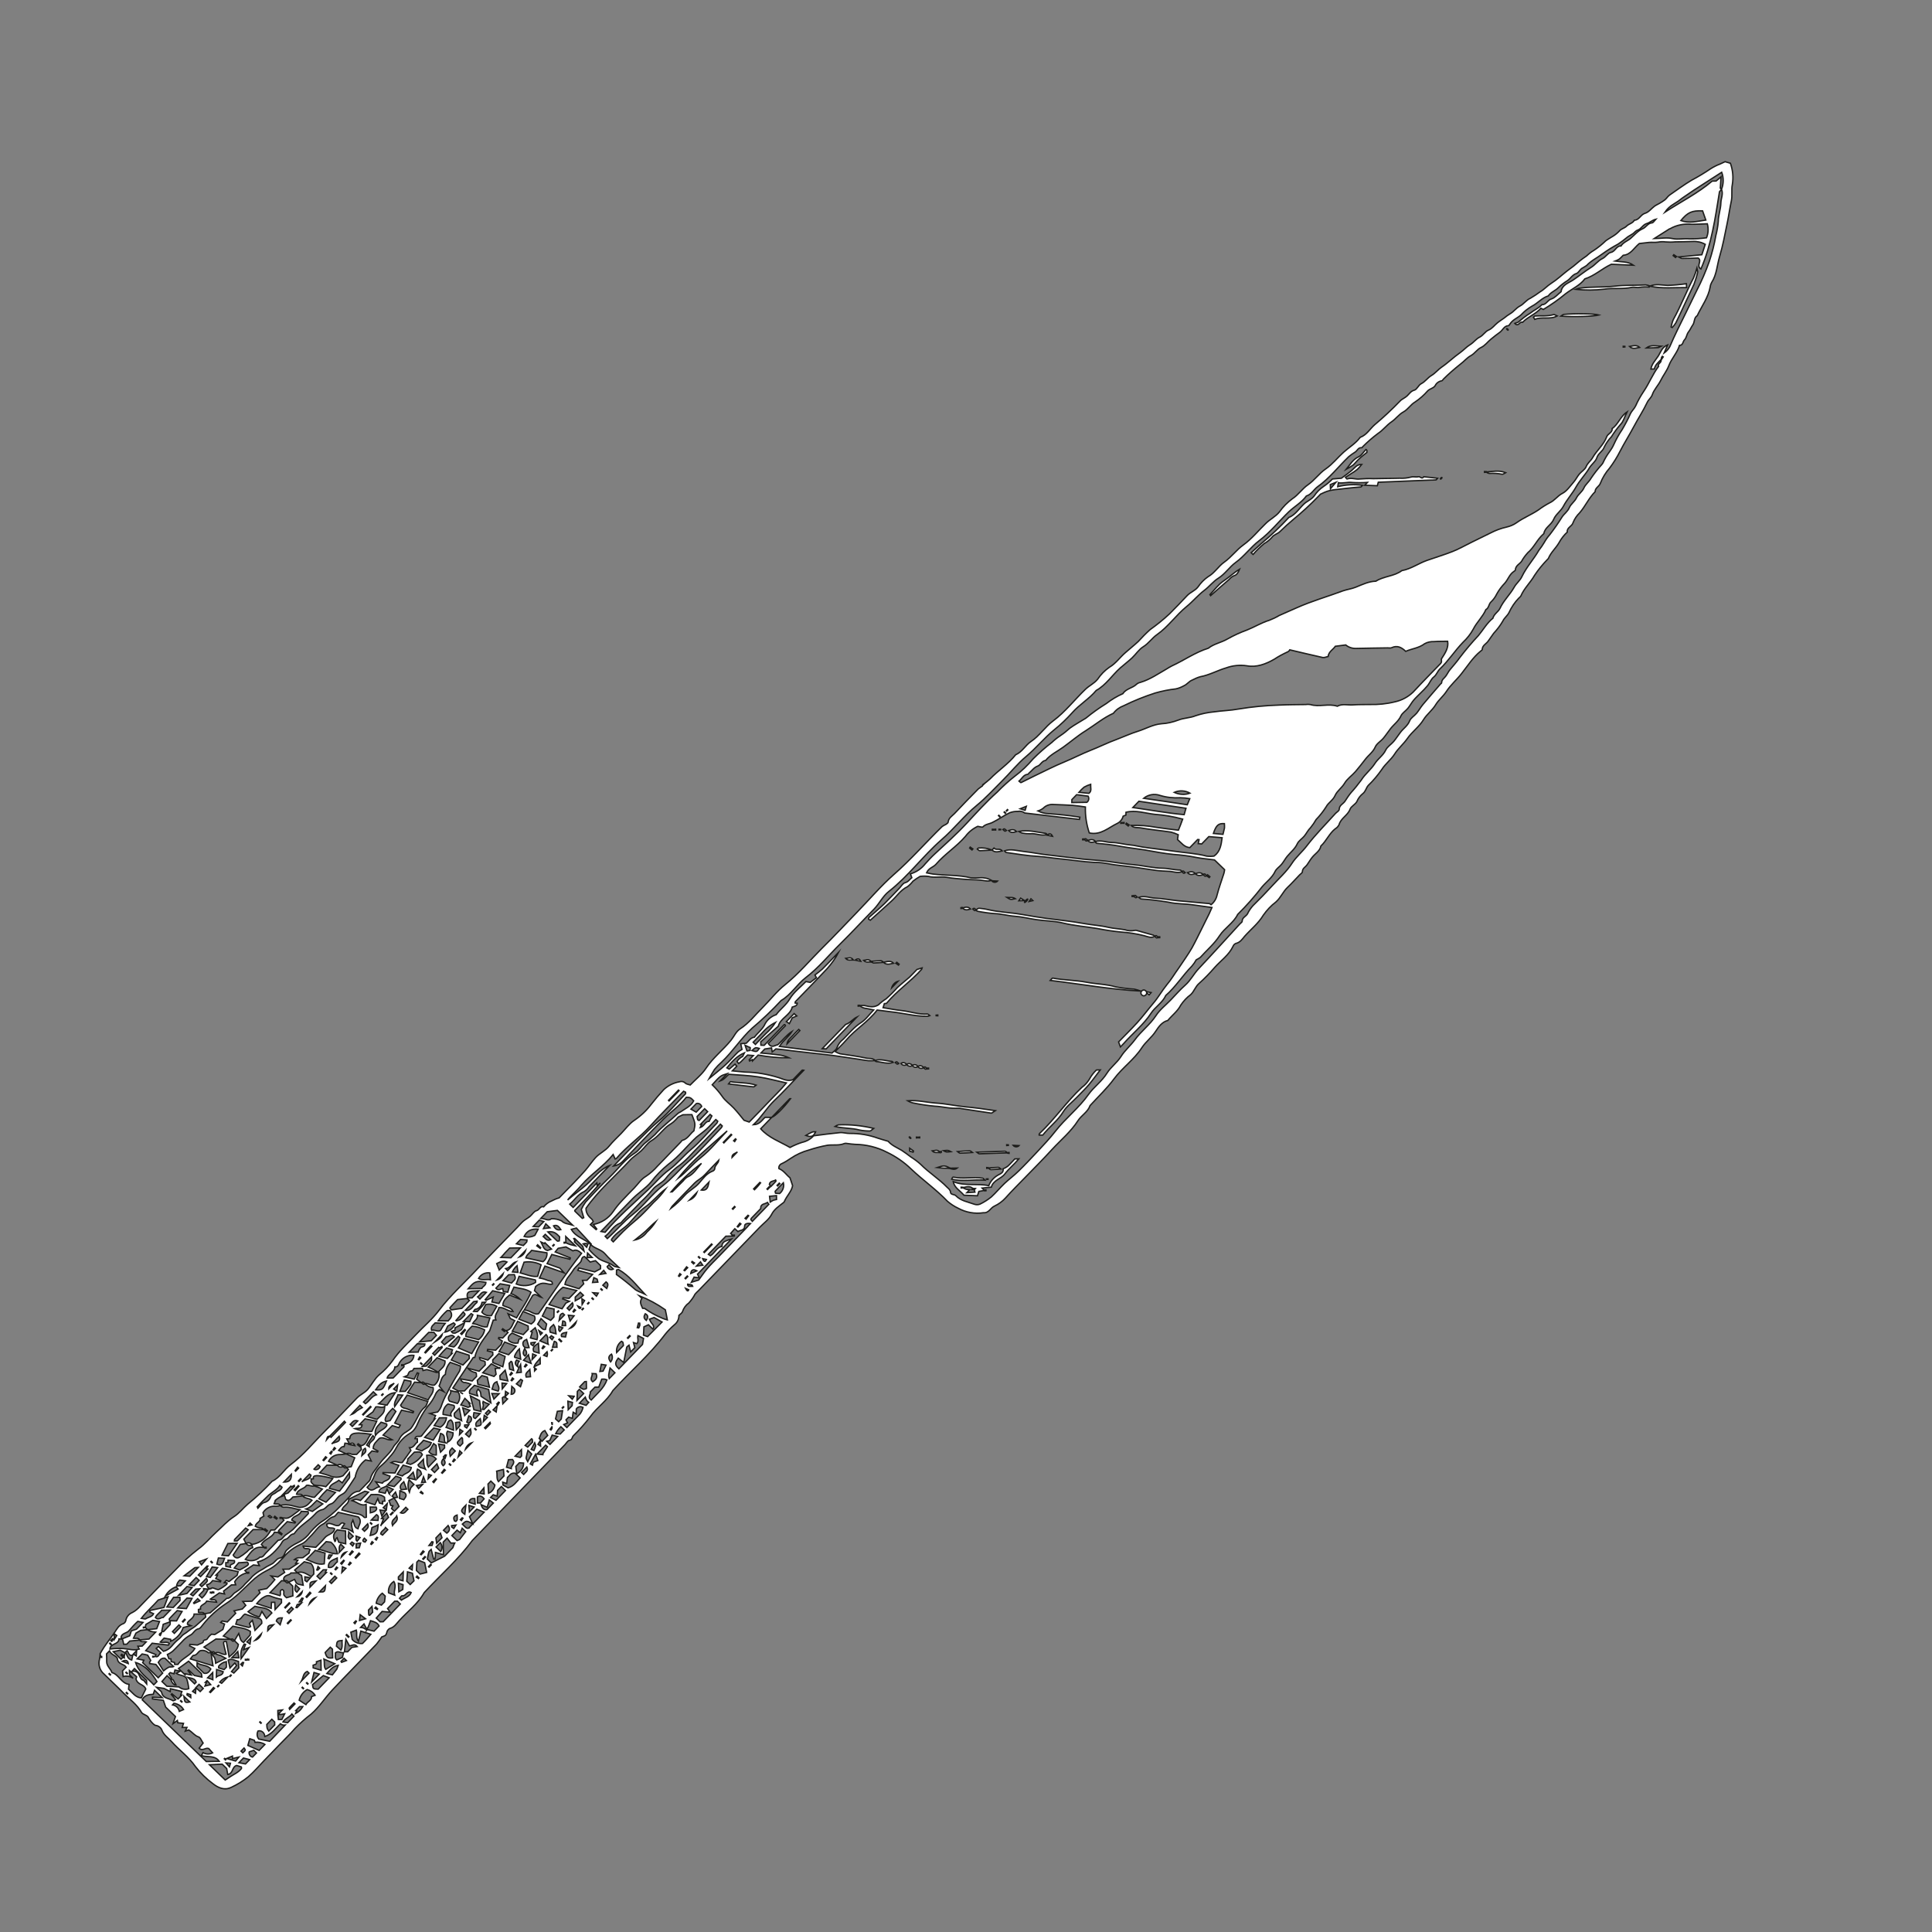 <?xml version="1.0" encoding="utf-8"?>
<!-- Generator: Adobe Illustrator 24.0.0, SVG Export Plug-In . SVG Version: 6.00 Build 0)  -->
<svg version="1.1" id="Laag_1" xmlns="http://www.w3.org/2000/svg" xmlns:xlink="http://www.w3.org/1999/xlink" x="0px" y="0px"
	 viewBox="0 0 1417.3 1417.3" style="enable-background:new 0 0 1417.3 1417.3;" xml:space="preserve">
<rect x="0" y="0" width="1417.3" height="1417.3" fill="#808080" stroke="none"/>
<style type="text/css">
	.st0{fill:#FFFFFF;stroke:#1D1D1B;stroke-miterlimit:10;}
</style>
<g id="Group_17" transform="matrix(0.695, -0.719, 0.719, 0.695, -1023.749, 925.072)">
	<path id="Path_1602" class="st0" d="M2170.9,1085.5c-1.8-0.7-2.8-1.1-3.9-1.5c-2.3-1.1-4.7-1.9-7.1-2.5c-5.3-1.1-10.6-2.5-15.8-4.2
		c-6.2-1.7-12.5-2.7-18.8-4c-1.7-0.4-3.5,0.1-5.2-0.1c-1.6-0.3-3.2-0.6-4.8-1.1c-1.2-0.4-2.4-0.8-3.6-1.1c-2.9-0.5-6.4,0-8.8-1.4
		c-3-1.7-6.5,0.4-9.1-2.1c-2.6,0.7-4.7-1.1-7.1-1.1c-2.3,0-4.1-1.6-6.5-1.3c-2.4,0-4.8-0.4-7.1-1.1c-1.6-0.3-3.2-0.9-4.8-1.1
		c-3.7-0.1-7.5-0.6-11.1-1.4c-2.2-0.6-4.4-0.9-6.6-1c-2.2-0.5-4.3-0.8-6.5-1.1c-3.8-0.3-7.5-0.8-11.2-1.5c-4.9-0.7-10-0.9-14.9-2.1
		c-3.3-0.8-6.9-0.6-10-1.5c-2.9-0.5-5.7-1.1-8.5-1.9c-2.8-1.2-6.4-0.5-9.3-1.5c-3-1-6.1-0.4-8.9-1.2c-1.8-0.5-3.6-0.8-5.4-1
		c-2-0.3-4-0.9-6-1.1c-2.8-0.4-5.5,0.2-8.4-1c-2.4-1.1-5.4-0.1-8.3-1.1c-2.7-1-5.8-0.4-8.8-1.2c-3-0.8-6.3-0.6-9.4-1.2
		c-5.6-1.1-11.5-1.2-17.2-2.4c-3.1-0.6-6.3-0.2-9.5-1.1c-3-0.8-6.3-0.1-9.5-1.2c-2.1-0.7-5.1,0.7-6.8-0.3c-2.3-1.4-4.5-0.8-6.7-0.9
		c-2.3-0.1-4.4-1.2-6.5-1.1c-8.4,0-16.9-0.4-25.2-1.3c-4.7-0.4-9.6,1-14.1-1.2c-5.6,0.7-11-0.8-16.5-1.2c-5.9-0.4-11.7,0.3-17.7-0.9
		c-5.7-1.2-11.7-0.1-17.6-1.3c-5-1-10.2,0.1-15.3-1.1c-4.4-0.7-8.9-0.8-13.4-0.1c-4.5,0.4-8.6-1.2-13-1.3
		c-7.6-0.3-15.2,0.5-22.9-0.9c-6.1-1.1-12.5-0.1-18.8-1.3c-5.2-1-10.6,0.5-15.9-1.1c-3.4-0.7-7-0.7-10.5-0.1
		c-3.5,0.4-6.6-1.3-10-1.3c-6.2,0.1-12.5,0.1-18.7,0c-6.2-0.3-12.3-1.1-18.3-2.2c-4.1-0.3-8.2-0.3-12.3-0.2
		c-4.1-0.2-8.3-0.8-12.4-1.1c-5.3-0.5-10.6,0.5-15.9-1c-4-0.8-8.2-0.8-12.2-0.1c-4.1,0.4-7.8-1.2-11.8-1.3
		c-11-0.4-21.9,0.9-32.9-0.9c-7.3-1.2-14.9,0.4-22.3-1.2c-4.7-1-9.9,0.7-14.7-1.3c-8.7,0.8-17.2-1.2-25.8-1.2
		c-2.3-0.2-4.6-0.4-6.8-0.9c-0.1,0.1-0.6,0.5-0.5,0.5c-1.4-0.3-2.7-0.5-4.1-0.7c-8.4-0.1-16.8-0.1-25.1,0c-2.6,0-5.3-0.9-7.8,1.1
		c-0.4,0.3-1.5,0-2.2-0.1c-1-0.4-2-0.7-3.1-0.9c-16.6-0.5-33.2,0.4-49.8-1c-12.6-1-25.3-0.2-38-0.2s-25.3,0.2-38-0.1
		c-12.5-0.2-25,0.7-37.6-0.9c-7.7-1-15.6-0.1-23.4-0.2c-7.6-0.2-15.3,0.8-22.9-1c-3.5-0.8-7.1,0.7-10.6,1
		c-9.2,0.8-18.4-0.6-27.6,1.1c-5.4,1-11.2,0.2-16.8,0.2c-0.6-1.3-1.6-2.5-1.5-3.6c0-1.6-0.9-3-2.3-3.7c-3.6-2.6-7.8-4.1-12.2-4.3
		c-4.7,0.1-9.5,0.4-14.2,0.9c-5.7,0.7-11.5,0.4-17.1-0.8c-4.3-0.9-8.9-0.2-13.4-0.2c-4.3,0-8.6-0.3-12.9,0.1
		c-4.5,0.4-8.6-1.4-13-1.3c-4,0.1-7.9,0.9-11.8,1.1c-9.3,0.5-18.7,0.2-28,0.2c-1.7-1-3.6-1.8-5.5-2.4c-2.2-1-4.7-1.4-7.1-1.2
		c-1.2-2.4-3.8-0.6-5.7-1.8c-1.5-1-4.1-0.3-6.2-0.5c-2-0.2-4-0.9-6-1.1c-2.1-0.2-4.3,0-6.4,0c-14,0-28.1-0.2-42.1,0.1
		c-13.9,0.3-27.7-0.8-41.6,0.9c-8.2,1-16.7,0.1-25.1,0.2c-8.4,0.1-16.8-0.5-25.3,1c-4.6,0.6-9.4,0.7-14,0.1c-4.7-0.4-9,1.1-13.5,1.4
		c-3.5,0.2-6.6-1.3-10-1.3c-11.5,0-23,0.2-34.5,0c-11.5-0.2-23.1,0.9-34.6-1c-6-1-12.3,1-18.2-1.3c-8.2,0.2-16.5-0.2-24.7-1.2
		c-4.5-0.4-9,0.2-13.6-0.9c-5.5-1.3-11.3-1-17-1.4c-6.1-0.4-12.1,0.2-18.3-0.9c-7.4-1.1-14.8-1.5-22.3-1.4
		c-12.5-0.2-24.9,0-37.4-0.1c-2.4,0.1-4.9-0.1-7.2-0.9c-2.5-1.1-5.4-0.9-7.7,0.7c-0.8,0.5-1.9,0.6-2.8,0.2c-3.1-1.6-5.9-0.7-9-0.1
		c-5.4,1-10.9,1.1-18.7,3.2c-1.3,1.8-1,2.1-0.7,2.3l-0.4,0.4l-0.8-0.9c0.1-0.1,0.2-0.2,1.9-1.7c-1,0.9-2.1,1.7-3.2,2.4
		c-3.6,2-5.8,5.8-5.5,9.9c-0.1,6.6,0.1,13.3-0.1,19.9c-0.2,6.5,0.9,13-1,19.4c-0.5,1.7,1.2,4,0.9,5.9c-0.6,1.9-1,3.9-1,6
		c0.1,0.7,0,1.7,0.4,2.2c1.3,1.7,1.6,4.1,0.6,6c-1.5,3.6-0.7,7.1-1,10.7c-0.6,8.4,0.7,16.8-1,25.3c-0.9,6-0.9,12.1-0.1,18.1
		c0.5,4.8,2.2,9.5,7.4,11.4c4.6,1.8,9.4,3,14.3,3.6c5.4,0.5,10.9,0.1,16.4,0.1h16.4c5.5,0,10.9,0.2,16.4-0.1
		c5.3,0,10.6,0.4,15.9,1.2c7.9,0.7,15.7-1,23.5-1.1c15.6-0.2,31.2,0,46.8-0.1c2.1-0.2,4.3-0.5,6.4-0.9c2.4,1.2,2.8,1.5,4.7,0.5
		c1.1-0.8,2.5-1,3.8-0.6c2.9,1.8,6,1.1,8.9,1c9.2-0.3,18.5,1.3,27.6-1.1c17.4-0.4,34.8,1.1,52.1-1.2h97.6c1.6,0,3.6-0.6,4.6,0.1
		c1.8,1.4,3-0.2,4.4-0.2c6.3,0.2,12.6-0.1,18.8-0.8c8.3-1.3,16.9,0.8,25.2-1.4c18.7-0.6,37.5,1.2,56.2-1.1c3.3-0.3,6.6-0.3,9.9,0
		c2.7,0.4,5.4-0.5,7.3-2.4c1.3,0,2.9,0.5,3.9-0.1c2.4-1.1,5.1-1.5,7.7-1c2.6-0.1,5.2-0.4,7.7-1.2c1.2-0.1,2.3-0.1,3.5,0h64.9
		c4.3,0,8.9,0.9,12.8-0.3c4.3-1.3,8-0.3,12,0.2c0.4,0.1,0.8,0.1,1.2,0c4.2-1.7,9.1-1.3,12.7-3.8c0.9-1.8,1.8-3.4,2.8-5.4
		c-0.4-3.1,0.7-6.7-0.8-10.5c0.9-1.3,2.7-1.7,4.1-1c2.4,0.9,4.8,1.5,7.3,2c4.8,1,9.4,2.8,13.6,5.3c4.2,2.2,8.3,4.7,12.2,7.5
		c3.2,2.6,5.5,6.3,9.5,8c0.5,0.3,0.9,0.7,1.2,1.2c1.2,1.7,2.4,3.3,3.8,4.9c5.5,5.9,9.7,13,12,20.7c2.3,6.9,3.5,14,3.5,21.3
		c0.1,12,2,23.8,1.5,35.8c0.2,3.1,0.8,6.2,1.8,9.1c1.7,6.2,5.4,11.7,10.5,15.6c2.5,3.1,6,1.2,9.1,2.4c3.1,1.2,6.5,1.8,9.9,1.7
		c7-0.3,14-0.1,21-0.1c9.6,0,19.1,0.2,28.6-0.1c9.4-0.2,18.8,0.9,28.2-1c4.6-0.9,9.5,0.8,14.1-1.3c8.8-0.3,17.6,0.2,26.4-1
		c10.1-1.3,20.3,0.8,30.5-1.2c5.2-1,10.6,0,15.9-1.1c3.7-0.7,8-1.4,11.7,0.9c4.9-0.4,9.8,0.5,14.8-1c3.5-0.6,7-0.7,10.5-0.1
		c3.4,0.2,6.5-1.6,10.1-1.3c5.4,0.4,10.9,0.4,16.4,0.1c6.9-0.3,13.8,1.2,20.6-1.1c0.9-0.4,1.9-0.4,2.9,0c2.7,1.8,5.6,1.2,8.3,1
		c6.9-0.3,13.7,0.7,20.6-0.9c4.4-0.7,9-0.8,13.4-0.1c4.7,0.4,9-1.5,13.6-1.3c4.3,0.2,8.6,0,12.9,0c1,0,2.4,0.4,2.9-0.1
		c1.9-1.8,4-0.8,6-1.1c2.2-0.3,4.3-0.9,6.5-1.1c3.6-0.4,7.3,0.9,10.6-1.2c5.5,0.3,10.9-2,16.5-1.2c1.3,0.4,2.7,0.3,4-0.1
		c4.4-2.4,9.3-0.1,13.8-2.1c2.1-0.9,5.2,0.4,7.5-0.3c2.3-0.9,4.7-1.2,7.2-0.9c2.6,0.4,4.7-1.2,7.1-1.3c5.1,0.2,10.3-0.2,15.3-1
		c4.8-1,9.8-0.1,14.7-1.1c4.7-1,9.8-0.4,14.7-1.2c6-1,12.1,0.3,18.2-1.1c4.5-1,9.4-0.1,14.1-1.2c4-0.9,8.2-0.3,12.4-1.1
		c5.5-1.1,11.3-0.5,17-1.1c7.2-0.7,14.4-2.3,21.7-1.4c0.6,0.1,1.4,0.3,1.7,0c2.2-2,4.8-0.8,7.2-1.1s4.7-0.8,7.1-1.1
		c3.8-0.1,7.5-0.5,11.1-1.4c2.7-0.9,5.3-0.3,7.7-1.1c4-1.4,8.3-2.2,12.5-2.2c0.8,0.1,1.6,0.1,2.3,0c5.7-2.2,12-1.8,17.9-3.3
		c4.8-0.9,9.8-1.3,14.7-1.3c0.4,0,0.8,0,1.2,0c4.4-1.8,9.1-1.3,13.6-2.4c3.3-0.9,6.7-1.3,10-1.1c2.1-2.7,5.4-0.3,8-1.8
		c2.7-1.1,5.7-1.6,8.6-1.5c6.4-0.4,12.5-2.7,18.9-2.6c2-2,4.8-0.5,7-1.5c4.1-1.7,8.4-2.7,12.8-2.9c4.8-0.6,9.5-1.6,14-3
		c6.6-2,13.4-3.4,20-5.3c6.6-1.9,13.5-3.2,20-5.4c2.1-0.7,4.3-0.2,6.5-1.2c3.5-1.7,7.9-1.6,11.7-2.8c4-1.3,8.1-1.6,12.1-3.3
		c5.1-2.2,11.1-2.1,16.1-4.7c1.8,1.9,3.6-0.2,5.5-0.2c2,0.1,4-1.7,6.1-1.9c2.1-0.2,3.9-1,5.9-1.3c2.6-0.4,4.3-3.1,7.2-2.4
		c7.3-2.5,15.3-3.4,21.9-7.9c0.9-0.7,1.9-1.1,2.9-1.4c6.8-1.3,11.9-6,17.9-9.1c7.3-3.8,14.1-8.3,21-12.7c4.8-3,9.4-6.4,14.2-9.4
		c3.5-2.2,5.8-5.7,9.1-7.8c4.4-3,7.9-7.1,10.3-11.9L2170.9,1085.5z M1023.8,1051.6c-0.5,4.3-0.1,8.8-0.1,14.1
		c-1-1.7-1.9-2.5-1.9-3.4c-0.4-4.2-3.1-7.7-3.8-11.7c-0.3-3.2-0.4-6.5-0.1-9.7l3.4-1.7c0.2-5.9-3.7-11.4-1.8-17.9l3.3,2
		c-0.3,5.3-0.6,10.6-0.9,15.9h-0.5C1021.2,1043.5,1024.2,1047.1,1023.8,1051.6L1023.8,1051.6z M1021.1,1065.9
		c0.7,0.4,1.2,0.5,1.3,0.8c2.3,8.7,0.8,17.4,0.4,26.3c-0.9-2.8-2.6-5.6-2.5-8.4c-0.3-5.5-0.8-11-1.6-16.5L1021.1,1065.9z
		 M1018.1,1059.2h1.9v4.5c-1.7-0.5-2.6-2.2-2.1-3.9C1017.9,1059.6,1018,1059.4,1018.1,1059.2L1018.1,1059.2z M1017.9,1038.5v-3.6
		c1.1,0.6,1.9,1.5,2.4,2.6L1017.9,1038.5z M1016.5,999.6l5.9,4.7v15.5c-1.6-3.1-3.5-5-3.4-8c-0.8-2.4-2.2-4.6-4-6.4
		c-3.3-0.4-2.9-3.4-5.3-5.8L1016.5,999.6z M1010.2,1059.3h4.2l-0.5,2.7L1010.2,1059.3z M1009.7,1107.3c-0.3-2.8,1-3.5,3-4
		C1013.5,1105.9,1012.2,1106.7,1009.7,1107.3L1009.7,1107.3z M1013.6,1056.8c-1.6-0.5-3.2-1-4.6-1.5l-6-10.3l-1.8,0.6
		c1.8,3.2,3.5,6.3,5.4,9.9h-6l-2.3-2.3l-1.2,2.4h-5c-1.6-3.2-3.3-6.4-4.9-9.6c1.9-1.3,4.1-2,6.4-2.1c2.2-0.2,4.4-0.6,6.5-1
		c2.3-0.2,4.7,0.1,7-0.1c1.5-0.1,2.8-2.2,4.8-0.7v5.8l3.4,2.1v5.2L1013.6,1056.8z M1004.3,1104.5l0.6,0.7c-0.3,0.4-0.7,0.8-1.2,1.2
		c-0.6,0.3-1.2,0.5-1.8,0.7l-0.6-0.9L1004.3,1104.5z M1003,1068.5v-1.2h0.4v1.2H1003z M1002.3,1059.6l3.2-1.8l0.9,2.5l-1.2,1.9
		L1002.3,1059.6z M1009.5,1066.4c0.4,2.4-1.1,2.9-3.1,3.7l-0.3-3.7H1009.5z M994,1067.3v1.2h-0.4v-1.2H994z M932.7,1073.5l-4.6-1.8
		c2.7-1.3,4.6-0.7,7.5-1.1L932.7,1073.5z M932.9,1107.9l-2.5,0.5v-3.6L932.9,1107.9z M921,1074.9l-2.4-2.1c1.3-2.8,3.5-1.8,5.8-1.9
		L921,1074.9z M921.9,1107.5v0.4h-1.2v-0.4H921.9z M912.1,1055.2l-2.9-7.4l1.4-1.4h6.4l1.7,4.8
		C916.5,1052.6,914.5,1053.8,912.1,1055.2L912.1,1055.2z M913.5,1063.6h-1.9l-0.1-0.6l2-0.4L913.5,1063.6z M907.2,1065.1
		c-1.1-1.7-2.1-3.3-3.1-4.9l1.8-2h5.6L907.2,1065.1z M911.2,1067.1h-1.9l-0.1-0.6l1.9-0.5L911.2,1067.1z M857.8,1073.2
		c-0.1-1.1-0.1-2.1-0.2-3.3h5.2C860.7,1072.8,860.7,1072.8,857.8,1073.2L857.8,1073.2z M859.6,1110.6v1.2h-0.4v-1.2H859.6z
		 M854.2,1067l3-2.5l0.5,2.5H854.2z M856.2,1077.6h-6.8C851.6,1076.5,854.1,1076.5,856.2,1077.6L856.2,1077.6z M811.8,1073.3
		l-2.2-1.9l4-1.9L811.8,1073.3z M811.9,1111.4l-2,0.4l-0.1-1h1.9L811.9,1111.4z M809.1,1067.1c2.2-1.8,3.3-3.8,5.5-4.7
		c0.7,2.5,0.7,2.5-0.6,4.7H809.1z M755.5,1071.3c1.9-1.1,3.5-2.1,5.1-3.1c0.9,0.4,1.7,0.8,2.5,1.1c0.7,0.3,1.3,0.5,2.1,0.7
		C760.7,1073.8,759.6,1074,755.5,1071.3L755.5,1071.3z M758.1,1076.3l-1.9,0.5l-0.1-1h1.9L758.1,1076.3z M752.8,1061.4
		c-1.4-2.7,0.8-4.4,2-7c-1.2,0.5-2.3,0.6-2.9,1.2c-1.2,1.5-2.3,3.1-3.3,4.8c-0.3-1.5-0.7-3-1.3-4.5c-0.8-1.2-1.7-2.3-2.6-3.4
		l3.9-0.7c-0.1-0.3-0.2-0.6-0.2-0.8c-0.7-2.1-2.8-0.7-4-1.6c-2.3-1.8-1.8-5.8-5.1-6.8c-2.9,3,1.3,4.2,1.6,6.5
		c-3.4,2.2-6.5-0.9-9.7-0.6c-3.2,0.3-6.6,0.1-9.7,0.1c-2-2.5-3.8-4.8-5.8-7.3c-1.9,2.8,1.9,3.1,1.6,5.5c-0.5,0.2-1,0.4-1.5,0.6
		c-0.3,0.2-0.6,0.4-0.8,0.6c-2-0.3-3.6-0.6-5.5-0.9c-1.4-0.9-2.2-3.2-5.4-3.5l1.5,2.1l-2.8,0.5l1,1.2l-7.4-1.7l-3.2-3.2l-0.8,2.5
		c-1.9-0.4-4-0.9-5.9-1.3l-2.9-4.1v3.9c-2.9,0.3-5.9,0.4-8.8,0.3c-1.6-1.1-3.3-2.2-5-3.4l-0.7,2h-8.6c-1.4-1.4-2.9-2.9-4.8-4.7
		l-0.5,3.6h-3.7l-5.2-3.4l-0.4,2.1h-8.9l-2.1-3.2h-1.5l1.1,2.8c-1.4,0.7-2.6,1.3-3.7,1.9c-2.1-0.5-4.1-1-6.8-1.7l-1.5-1.9
		c-1.5-0.2-3-0.2-4.4,0.1c-1.5,0.6-2.3-2-4-0.5c-0.4,0.4-2.2-0.7-4.5-1.5l-3.5-4.3l-0.9,0.6l1.3,4.1c-6,1.5-11.6-1.9-17-0.8
		l-1.7-1.7l0.9-1.1l-1.2-2.2l1.3-1.5l-1-1.1l1.5-3c1.3,0.5,2.7,0.9,4.2,1.1c3.3,0.2,6.6,0,9.9,0.1c2.6-0.2,5.3,0.2,7.8,1
		c2.3,1,5.2-0.7,7.7,1.2c1,0.7,3,0.2,4.6,0.1c7.4-0.7,14.9-0.2,22.3,1.4c8.3,2,16.5,1.8,24.8,2.2c4.6,0.1,9.2,1,13.6,2.5
		c4.2,1.6,8.7,2.3,13.1,2.1c0.8,0,1.6,0.1,2.3,0c5.4-0.5,10.9,0.4,15.9,2.5c1.3,0.6,2.8,0.9,4.3,1c2.1,0,4.3,0,6.4,0
		c3.7,0,7.7-0.9,11,0.3c3.2,1.1,6.7-0.1,9.7,2c0.9,0.6,2.6,0.1,4.5,0.1c2.7,4.4,5.4,8.9,7.8,12.9
		C759,1060.1,755.2,1059.9,752.8,1061.4L752.8,1061.4z M753.3,1076.5h-1.9l-0.1-0.6l1.9-0.5L753.3,1076.5z M699.8,1073.3h6.4
		C702.5,1076.2,702.5,1076.2,699.8,1073.3L699.8,1073.3z M703.2,1107.8l-2,0.4l0-1h1.9L703.2,1107.8z M685.8,1110
		c-1.8,1.3-2.8,3.6-5.7,4.3c-0.1-1.7-0.1-3.1-0.2-4.4C682.9,1107.6,682.9,1107.6,685.8,1110L685.8,1110z M679.7,1068.9l2.1-0.9
		c0.2,0.1,1,0.5,2.8,1.5h-4.5L679.7,1068.9z M685.5,1068.9c0.2,0.2-0.3-0.3-1.2-1.2l3.4-0.5l0.4,0.8L685.5,1068.9z M685.9,1064h5.4
		C689.7,1065.1,687.6,1065.1,685.9,1064L685.9,1064z M688.2,1061.5c-0.4-2.4,1-3,3.2-4.3v4L688.2,1061.5z M694.8,1074.1h-6.6
		C690.3,1073.1,692.8,1073.1,694.8,1074.1L694.8,1074.1z M694.8,1069.4h-4.3l0-0.7l4.3-0.3L694.8,1069.4z M693.8,1053.8
		c-1.5-0.6-3-1.1-4.5-1.7v4.1c-1.6,1.6-3.3,3.3-5.1,5.1l-4.2-2.4c-0.1-0.9-0.1-1.8,0.1-2.7c0.5-1.3,2.7-1.6,2.1-3.7
		c-2.3-1.4-2.6,1.5-4.4,1.9l-3.6-6.8h12.3l1.7,2.1v-1.7c2.7-2.3,4.9,1.1,7.1,0.6c1.2,1.2,2.3,2.3,3.4,3.4v-2.9c3,0.3,6,0.5,9.3,0.8
		c0.8,1.4,1.7,3,2.5,4.3c-0.1,3.5-2.3,5.2-4.1,7h-2.6c-1.1-3.5-1.2-7.4-5.1-9.4c0.2,1,0.3,1.9,0.7,3.7c-1.1,1.4-2.7,3.6-4.3,5.8
		C692.3,1057.2,692.3,1057.2,693.8,1053.8L693.8,1053.8z M653,1065.8c2.8-2.6,2.8-2.6,6.2,0H653z M656.4,1115.1h-8l6.2-3.6
		L656.4,1115.1z M640.5,1112.9h0.4v1.2h-0.4V1112.9z M637,1063.2l-0.5-2.7h4.2L637,1063.2z M634.5,1059c-0.9-2.7,1-4.4,2.3-7.1
		c-2.3,0.5-4.1,0.9-6,1.4v4c-3.3,2.5-6.9,1.9-11.3,1.5c2.5-3.5,4.7-6.4,6.7-9.3c-1.1-1.8-2-1.1-2.7-0.1c-1.4,2-2.7,4.2-4.1,6.4
		c-2.7-1.4-1.8-5.5-4.9-6.2c-0.4,1.9,1.3,3,1.6,4.6c0.2,1,0.6,2.1,1,3.6l-7.8-2.9c0.9-1,1.7-2,2.3-3.2c0.4-1.4,0.6-2.9,0.7-4.4
		c-2.4,3.1-3.9,5.1-5.7,7.5c-2.7-5.3-5.1-10.1-7.9-15.4c1.4-0.1,2.9-0.6,3.4-0.2c1.7,1.7,3.7,0.7,5.7,1.1c2,1,3.2,3.1,3.3,5.3
		c0,0.5,1.4,1.1,2.1,1.6c-0.4-2.2-0.8-4.3-1.3-6.7c3.5,0.7,6.8,1.4,10.3,2.2c2.3,2.5,4.8,5.3,7.4,8l-2-5.6h10
		c2.2,3.9,5.4,7.2,6.2,11.9l-2,1.7L634.5,1059z M610.3,1062.6l-1.9-3.7c0.4-0.4,0.6-0.8,0.9-0.9c2.2-0.2,4.5,0.4,6.3,1.7l-2.9,2.9
		H610.3z M610.9,1068.9v0.4h-1.2v-0.4H610.9z M597.5,1058.1h5.4l-3.7,3.7C599,1061.2,598.4,1059.9,597.5,1058.1L597.5,1058.1z
		 M599.2,1067.7v0.4H598v-0.4H599.2z M598.1,1053.9v-7.2l2-1.8c0.5,3.9,4.2,6.2,3.7,10.4C601.7,1055.8,599.7,1056.2,598.1,1053.9
		L598.1,1053.9z M601.1,1108.2v1.2h-0.4v-1.2H601.1z M603.1,1113.1h5.3v2.9l-1.5,1.5h-6.3C601.1,1115.2,601.1,1115.2,603.1,1113.1
		L603.1,1113.1z M601.4,1066.7c2.4-0.2,4.8,0.3,6.9,1.6h-6.5L601.4,1066.7z M602.4,1062.3l4.1-3.7c0.9,1.8,1.6,3.2,2.2,4.6
		C606.2,1065,604.8,1062.5,602.4,1062.3L602.4,1062.3z M613.7,1114.2l0.3-0.3c1.1,1.2,2.4,2.3,3.8,3.2l-4.4,1.4l-1.8-1.8
		L613.7,1114.2z M614,1113.9c1-1,1.5-1.5,2.1-2.1l2.6,2.1H614z M618.6,1069.5h-5.2l-0.4-2l5.8-0.4l0.4-2.2h-5.1
		c1.3-1.9,2.2-3.4,3.3-5c3.1,1.3,3.1,3.9,4.5,6.1L618.6,1069.5z M620.5,1060.6h6.3c-1.1,1.5-1.8,2.4-2.8,3.8
		C622.8,1063.1,621.9,1062.2,620.5,1060.6L620.5,1060.6z M648.2,1064c-2.1,1.1-4.6,1.1-6.8,0H648.2z M646.7,1058.9
		c1.5-2.4,2.7-4.3,4-6.5h-3.1l-1.1,2.2c-0.5-0.2-1.3-0.2-1.5-0.6c-1.7-2.8-3.2-5.6-4.8-8.4l3-1.5c1.9,2.3,4.7,0.4,7,1.2
		c1.5,3,2.8,6.2,4.6,9.1c1.2,2,0.6,3.2-0.9,4.5L646.7,1058.9z M664.5,1058.9h-5.7c0.4-1.9,0.8-3.6,1.4-6c-1.5,0.5-2.3,0.8-4,1.4
		c-0.5,0-3-5.1-3.2-8.6c2.1,0.3,4.2,0.6,6.4,0.9C661.3,1050.4,665.4,1053.6,664.5,1058.9L664.5,1058.9z M667.2,1066.9l-4.7,2.4v-3.9
		C664.3,1064.3,665.6,1065.1,667.2,1066.9L667.2,1066.9z M658,1107.3c1,0.4,2.3,1.9,3.5,0l3.1,1.6l-5.2,5.2
		c-0.9-1.8-1.9-3.6-2.8-5.4L658,1107.3z M666.7,1109.9c1.1,3,1.9,5.1,3.1,8.1l-7.6-1.9C662.6,1113.4,665,1112.5,666.7,1109.9
		L666.7,1109.9z M667,1072.3h3.5v0.6H667L667,1072.3z M667.9,1058.9l3.7-3.9c-0.6-0.6-1.1-1.1-1.7-1.7c-0.9,0.8-1.9,1.7-3.3,2.9
		l-4.9-10c1.9-0.2,3.8-0.2,5.7,0.1c2.2,0.6,4.6,0.9,5.5,3.8c1,2.4,2.2,4.7,3.7,6.9l-1.8,1.8L667.9,1058.9z M673,1066.3h4.5v1.9H673
		V1066.3z M674,1063.5v-0.6h4.7v0.6H674z M712.5,1059.6v1.7h-2l-0.4-0.6L712.5,1059.6z M702.7,1061.3l-3.9,0.2l-0.3-1.7l1.9-1.9
		L702.7,1061.3z M703.9,1065.9h-6.4C700.2,1063.2,700.2,1063.2,703.9,1065.9L703.9,1065.9z M708.6,1106.4c0.2,1.8,0.4,2.9,0.6,4.9
		c-1.8-1-2.8-1.6-4-2.3L708.6,1106.4z M706.9,1067.1v-3.1h6.5l1.7,1.7l-2,0.8l0.5,0.6H706.9z M710.4,1073.4h5.6v1.9h-5.6V1073.4z
		 M715.3,1070.8v-1.2h0.4v1.2H715.3z M710.3,1049.9h9.3c1.1,2.1,2.3,4.1,3.6,6.5l-6.1,5.1C712.9,1058.7,712.3,1054.1,710.3,1049.9
		L710.3,1049.9z M731.9,1054c0.3,3.3-0.7,6.7-2.8,9.3c-3.7-3.6-4.4-8.3-7.3-12.1h8L731.9,1054z M728.9,1070.5
		c-1,0.1-2.1,0.3-3.1,0.4l0-1h3.1L728.9,1070.5z M725.7,1061.1l-3.4,0.4l-0.4-0.8l2.3-1.2L725.7,1061.1z M726.8,1065.4l-2,2
		c-2.4-0.7-5.4,1.4-7.4-1.9C720.4,1062.1,723.5,1064.1,726.8,1065.4L726.8,1065.4z M719.8,1070.6l-0.1-0.6l2-0.4l0.1,1L719.8,1070.6
		z M720.6,1110.7v1.9l-0.6,0.1l-0.5-1.9L720.6,1110.7z M724.8,1072.6l1,2.6h-4.3L724.8,1072.6z M731.2,1107.1v3
		c-0.8,0.6-1.8,1.4-3.4,2.6h-3.3l-1.7-3.7C725.2,1107.3,728.3,1106.6,731.2,1107.1L731.2,1107.1z M729.1,1074.7l2-0.4l0.1,1h-1.9
		L729.1,1074.7z M729.2,1067.1c1.7-1.1,3.8-1.1,5.4,0H729.2z M730.7,1063.6c2-1.4,2.5-3.3,5.2-3.4v3.4H730.7z M738.1,1069.6l0.1,1
		H735l-0.1-0.6L738.1,1069.6z M740.5,1074.3l0,1h-4.3l0-0.7L740.5,1074.3z M738.6,1062.6l-2.7-4.5l1.5-3.1c-0.6-0.1-1-0.3-1.1-0.2
		c-0.8,0.7-1.5,1.2-2,1c1.8-4.7,4.3-4.8,7.3-4.8c1.1,1.5,2.4,3.3,3.7,5L738.6,1062.6z M741,1065h1.7l0.4,2l-2.1,0.4L741,1065z
		 M743.1,1062.5c-0.3-2.7,2.1-3,3.3-4.3v4.5L743.1,1062.5z M748,1064.2l1.2,2.8l-3.4,0.3C745.6,1065.5,747.1,1065.5,748,1064.2
		L748,1064.2z M751.1,1069.6v2.1l-1.7,0.3C748.5,1070.5,748.5,1069.6,751.1,1069.6L751.1,1069.6z M595.5,1063.2l-3.7-2.3l2.8-1.1
		l-0.6-0.6h1.8L595.5,1063.2z M595.5,1067.1h-4.3l-0.1-0.7c1.4-0.1,2.8-0.2,4.3-0.3L595.5,1067.1z M595,1054.7c-1-1.6-1.9-3-3-4.8
		v-5.8h-0.7l-0.6,4l-2.5-3.9l-0.6,0.5v-6.7c2.9,0.5,5.8,1,9,1.6v13.1L595,1054.7z M582.2,1053.7c-2.4-1.1-3.9-3.5-4.1-6.1l-5.8-6.7
		v-5l5.7-0.3v3.6l1,0l0.7-3.5h1.5l1.3,2.6l2.5-1.4c0.6,0.9,1.1,1.8,2.1,3.4l-3.2-1c0.5,3.1,3.6,5.4,2.4,8.4
		C585.1,1049.9,583.7,1051.9,582.2,1053.7L582.2,1053.7z M586.2,1057.1l-3,2.5l-0.5-2.5H586.2z M580,1057.8l-1.5,1.5l-0.5-3.4
		l0.8-0.5L580,1057.8z M575.2,1053.3h-3.9c-0.1-1.9-0.3-3.9-0.4-5.9h-0.7l-0.5,5c-0.9-0.4-1.8-0.5-1.9-0.8
		c-0.5-3.3-4.1-6.2-1.5-10.2c0.7-1,0.1-2.9,0.1-5.5l3.3,4.6c0.3,1,0.9,2.8,1.5,4.9l1.6-1.4c1.4,2.4,2.8,4.7,4.4,7.5l-2.5,1.2
		L575.2,1053.3z M575.7,1055v6C572.7,1058.9,572.7,1058.8,575.7,1055L575.7,1055z M571.9,1055.6v1.2h-0.4v-1.2H571.9z M565.4,1053.4
		l1.5-0.1c1.8,2.4,2.4,5.5,1.6,8.3l-3.1-1.3C566.8,1058.2,566.8,1055.5,565.4,1053.4L565.4,1053.4z M571.3,1007.1l-3.1,1.9
		c-1.6-2.8,0.2-4.9,1-7.2c-1,0.3-1.9,0.7-2.8,1.2l-0.8,1l-0.4-1h-2v-8l4.3,2.9c0.3,0.8,0.7,2.4,1.2,3.9h2.1
		C570.6,1003.6,568.6,1005.5,571.3,1007.1L571.3,1007.1z M568.9,1012.3c3.5,6.9,2.6,13.9,0.8,21h-3.3
		C566.9,1026.2,565.1,1019.1,568.9,1012.3L568.9,1012.3z M576.7,1011.4c0.7,1,1.6,2.4,2.2,3.5l-1.2,4.3c-0.6,0.1-1.1,0.3-1.6,0.4
		c-0.1,0.1-0.2,0.3-0.6,0.7l2.7,3.7c-0.3,2.1-0.7,5-1.1,8h-4.7v-15.9l1.9-0.6l-2.7-4.2L576.7,1011.4z M572.1,1006.8h3.6l-3,2.5
		L572.1,1006.8z M592.2,1014.9h4.1l2.7,4.1l-1,1c4.4,1.8,9.3,1.6,13.6-0.4c1.7,1,3.3,2,4.9,3.1l-1-2.5c0.3-0.3,0.6-0.7,0.9-0.8
		c2.7-0.5,5.6,1,7.9-0.9l5.3,5.6c0.7-2.2-1.6-2.8-2.2-4.2l1.5-1.5l1.3,0.9c1.9-2.8,4.6,0.3,7.3-0.8c1.3,1.7,2.8,3.7,4.5,5.8
		c1.6-2.6-1.3-2.9-1.7-4.9l8,1.6l2.1,3.3l1-2l7.3,1l2.2,2.2l1.1-2.1c3.8-0.9,7.8-0.2,11,2l-0.1,0.1l0.8,0.9l0.4-0.4l-0.9-0.8
		l-0.1,0.1v-2.2l7.3,1.6l2.7,3.5l1-2.8c6.2,3.8,13.1,4,20,3.4c2.3-0.2,4.2-1.6,6.7,0c1.7,1,4.5-0.5,6.5,1.3c0.3,0.3,1.1,0.1,1.7,0
		c6.5-0.8,12.9,1.4,19.4,1.2c2-0.2,4.1,0.2,5.8,1.2c2.5,2,5.4,0.4,8,2c2,1.2,5.3,0.2,8,0.3c1.1,0.2,2.1,0.4,3.2,0.8
		c0.9,0.3,1.8,0.4,2.8,0.3c4.2-0.7,8.3-1.5,12.5-2.3c0.3-0.1,0.6-0.4,0.9-0.6c4-2.4,8.8-3.4,13.4-2.7l2.3,3.6
		c0.7-1.9,1.2-3.4,1.7-4.8h4c0.7,1.1,1.5,2.3,2.3,3.5l0.7-0.3c-0.4-1.3-0.7-2.5-1.1-3.8c2.5-2.4,5.6-1.8,8.4-1.9
		c3.5,1.1,2.6,5.3,5.9,7.5l-2.2-7.2h9.7l2.3,4.5l2-0.5l-1.7-4l10.3-3c1.6,2.6,3,5,4.5,7.4l0.9-0.4c-0.6-1.4-1.2-2.8-1.7-4.2
		c-0.6-1.8-2.6-3.3-1.6-5.8c2.7-0.5,5.6-1.1,8.7-1.7c2.5,4.8,4.8,9.3,7.2,14.1c-1.4,0.5-2.9,1.6-4.3,1.4c-4.9-0.7-9.2,1.5-13.6,2.5
		c-4.8,1.1-4.7,1.3-9.1,0.3c-2.2-0.7-4.6-0.8-6.8-0.2c-2.7,1.2-5.3,0.4-7.8,1.1c-5.3,1.5-10.7,0.4-15.9,1.3
		c-4.2,0.8-8.8,0.5-12.8,2.9c-0.9,0.4-1.8,0.5-2.7,0.4c-3.1,0-6.2,0-9.3,0c-1.9-1.9-4.6-2.7-7.2-2.4c-3.5,0.1-7,0-10.5,0
		c-6.4,0.1-12.7-0.7-18.9-2.2c-4.2-0.6-8.6-0.6-12.8-0.1c-3.2,0.1-6.3-0.5-9.3-1.6c-3.1-1.2-6.4-1.9-9.7-2c-2.4,0.1-4.5,2.6-7.4,0.4
		c-1.9-1.5-5-0.2-7.6-1.3c-2.4-0.9-4.8-1.6-7.3-2.1c-2.8-1-5.7-1.5-8.7-1.7c-2.5,0.2-5.1,0.1-7.6,0c-3,0.3-6.1,0-9.1-0.7
		c-2.7-1-5.8,0.8-8.1-1.7c-0.1-0.1-0.4,0-0.6,0c-5.1-0.4-10.2-0.8-15.4-1.3c-0.9-0.7-2-1.5-3-2.2l-1.5,2c-3.9-0.3-7-0.5-10.2-0.8
		c-1.8-0.2-3.6-0.9-5.4-1.1c-1.6-0.2-3.2-0.5-4.8-0.9c-1.4-0.4-3.3,0.2-5.1-0.2c-2.3-0.3-4.7-0.3-7-0.1c-2.5,0.2-5-0.4-7.1-1.7v-5.1
		l-2.2-0.2v4.7c-1.8-0.5-3.7,1.3-4.7-1.1c0.4-0.2,0.8-0.4,1.3-0.6c-0.9-2.3-1.9-4.5-3.1-7.4l7.2-0.4c2.3,3,4.8,6.2,7.3,9.5l1.4-0.4
		C595.8,1017.5,593,1017,592.2,1014.9L592.2,1014.9z M598.1,1010.7l-2.4,0.9C595.2,1010.5,595.9,1010,598.1,1010.7L598.1,1010.7z
		 M667.5,1013.8l-1.9-2.9l1.9-1.9l1.2,1l1.3-1.1c1,1.2,2.1,2.5,3,3.6C671.3,1015.5,668.9,1010.7,667.5,1013.8L667.5,1013.8z
		 M674,1015.8c1.9,1.7,3.4,3,4.7,4.2c0.2,2.2-1.3,1.9-2.3,1.7c-1.8-0.4-3.5-1-5.7-1.7l-1.7-3.8L674,1015.8z M669.1,1020.1l-2.5,1.3
		c-2.8-0.4-5-0.8-7.4-1.1l-0.7-2l-2.3,0.1l1.3,1.5c-0.2,0.2-0.5,0.6-0.7,0.6c-2.4-0.2-4.7-0.7-6.9-1.5c-1-0.4-1.4-2.4-2.4-4.2
		l-2.1-1c-0.3-1.3,0-2.6,0.7-3.6c0.7,0.4,1.4,0.7,2.2,1c1,0.1,2.1,0.1,3.1,0l3.3,4.7l0.7-0.3l-1.4-3.8l2.7-0.8l-0.8-0.9h7
		L669.1,1020.1z M643.7,1016.3l0.4-0.4l0.8,0.9l-0.2,0.2c0.4,0,0.9,0.2,1.2,0.6l-0.4,0.4l-0.8-0.9l0.2-0.2
		C644.4,1016.9,644,1016.7,643.7,1016.3L643.7,1016.3z M651.8,1008.3l-1.4-2.4c2.7-0.6,5-1.2,7.9-1.9l2.4,3.2L651.8,1008.3z
		 M655,1002.8h-7.7l-0.3-2h9.2l0.4,0.5l-2.2,0.6L655,1002.8z M649.3,1006.7c-0.4,2.3-0.4,2.3-6.7,1.8v-1.8H649.3z M644.8,1013.5
		l-0.5-0.3c-2.4,1-4.9,1.4-7.5,1.2v-2.9h4.9l0.8-1L644.8,1013.5z M633.3,1008.6l-0.4-2h5.3l2.3,2H633.3z M634.2,1012.5v2.3l-4.4-1.7
		l0.1-0.6H634.2z M631.5,1004.2l-5.3-3.5h9l2.1,3.2L631.5,1004.2z M629.1,1006.6l2.4,2.8c-3.2,0.9-5.8,1.5-8.3,2.2
		c-1.3-1.6-2.4-2.9-4.1-4.9L629.1,1006.6z M611.7,1012.7l-3.4-3.7c0.4-0.7,0.6-1.2,0.8-1.2c2.7-0.1,5.4,0,8.4,0l2,3
		C616.7,1011.4,614.3,1012,611.7,1012.7L611.7,1012.7z M616.7,1016.1v0.6h-2.3v-0.6H616.7z M610.8,1016v1.9h-6.8v-1.9H610.8z
		 M624.3,1004.1h-7.2c-0.7-0.8-1.6-1.9-3-3.6l8.5-1.4l3.3,3.3L624.3,1004.1z M614.2,1003.9h-7.5c-0.9-1.4-4.2-0.7-4-4.1
		c2.5-0.9,5.1,0,7-0.4C611.5,1001.2,612.8,1002.5,614.2,1003.9L614.2,1003.9z M603.1,1007.4l4.9,2.4c-0.8,0.7-1.3,1.4-1.8,1.4
		c-2.2,0.1-4.5,0.1-6.8,0.1l-0.6-1.2L603.1,1007.4z M695.8,1022.8l0.4-0.4l-0.9-0.8l-0.1,0.1v-3.2c4.6-1.4,8.9,2.3,13.2,0.6l2,2.5
		c0.3-0.4,0.6-1.1,0.9-1.1c3.1-0.1,6.2,0,9.2,0l3.2,4.7l0.7-0.2l-0.8-3c3.1-1.6,6.1,2.1,9.5,0.6l3.3,3.8c-0.5,0.6-0.7,1.1-0.9,1.1
		c-5.5,0-10.9,0.1-16.4,0c-2.2-0.3-4.4-0.6-6.5-1.1c-2.2-0.3-4.6,0.7-6.5-1.2c-4.5,0-9,0.1-13.4,0c-1.6,0-3.5,0.8-4.8-1
		c-4-0.2-7.4-2.8-8.7-6.6c9.3-1.1,11.8-1.7,16.1,4.1l-0.1,0.1L695.8,1022.8z M736.7,1023.9c3.4,1.9,6.3,1.1,10.1,1.4l1.2,4.9
		c-3.6-0.6-6.4-1.2-9.3-1.7L736.7,1023.9z M760.5,1031h-10c-0.6-1.7-1.1-3.4-1.8-5.5c3-0.3,6-0.4,9-0.3
		C758.6,1027.1,759.5,1028.8,760.5,1031L760.5,1031z M759.5,1025.7c3.1-1.7,5.9,0.6,9.1,0.9l0.4,3.1c2.6-0.4,5.1-0.8,9-1.4
		c-1.6,1.6-2.1,2.6-2.8,2.7c-3.9,0.6-7.8,1-11.9,1.5L759.5,1025.7z M793.5,1026.1c1.6-1.1,3.1-2.7,5.5-1.9
		C797.8,1027.3,795.5,1026.1,793.5,1026.1L793.5,1026.1z M801.4,1023.3l8.1-1.5v1.8c-2.4,1.5-5.4-1-7.7,1.9L801.4,1023.3z
		 M820.2,1015.7c-1.1-2-2.2-4.2-3.7-6.9c1.7,0.3,3,0.5,5.5,0.9l4.2-1c2,1.5,2.3,4,4.8,4.5C827.5,1016,827.5,1016,820.2,1015.7
		L820.2,1015.7z M834,1018.4v3.2c-2.5,0.5-5.3,1.1-7.8,1.6l-2.6-1.7C823.7,1019.1,828.2,1018.1,834,1018.4L834,1018.4z
		 M820.8,1019.3c0.6,1.3,1.3,2.6,1.9,3.8c-0.3,0.4-0.5,0.9-0.8,0.9c-3.4,0.8-6.3-1.6-11-1C814.2,1018.6,817.6,1019.6,820.8,1019.3
		L820.8,1019.3z M872,1016.8c1.2,2,2.1,4.2,3.2,6.2c0.2,0.4,0.8,0.6,1.1,0.9c-0.6-2.7-1.4-5.4-2.4-7.9h9.5l2.3,5.8
		c-2.6,3-6.2,1.8-8.9,2.1c-1.9,3.2-5.5,5-9.2,4.6c-2.4-1.6-2.1-4.5-4.2-5.8c-0.1,2.3,0.7,4.6,2.2,6.4c-2.1,3-5.8,2.6-9,3.6
		c-2-4.3-4.2-9.2-6.7-14.4c3.5-0.7,6.3-1.3,9.1-1.8l3.1,3.8l-0.5-4.2l4.1-1.9l-0.4-1l-4.9,1.6l-3.8-6.4l2.5,1c1.3-0.5,2.8-1.6,4.5,0
		c0.4,0.4,1.6-0.1,2.3-0.2l4.4,4.4l-0.9,1.5C870.3,1015.7,871.5,1016.1,872,1016.8L872,1016.8z M881,1012.6c-2,2.1-2,2.1-7.6,1.9
		l-2.1-1.9H881z M872,1011.2v-1.2h0.4v1.2H872z M872.9,1006.9l1.9-0.5l0.1,1H873L872.9,1006.9z M891.7,1012.8l-0.4,0.6h-7.9v-1.9
		h6.2l0,0.6L891.7,1012.8z M920.9,1006.4l-0.3,2c-0.3,0.1-0.6,0.4-1,0.4c-4.6,0-4.6,0-6.9-1.5l-0.1-0.4
		C915.3,1006.7,917.9,1006.6,920.9,1006.4L920.9,1006.4z M994.7,1020.4c-1.6,1.9-4.2,2.9-6.7,2.4c-2.2-3.6-4.3-7.1-6.7-11
		c2.2-1.2,4.5-0.4,6.9-0.7C990.6,1014.5,992.6,1017.5,994.7,1020.4L994.7,1020.4z M993.2,1011.5l1-0.1v3.1l-0.6,0.1L993.2,1011.5z
		 M996.3,1023.8c2.2,4,4.4,8,6.7,12l0.9-0.5c-1.5-3.6-2.9-7.2-4.5-11l3.4-0.3l4.7,3.4c0.4,1.4,0.9,3.5,1.5,5.7
		c2.5,0.8,2.9,3,3.1,5.8c-17.9,1.8-35.5,5.2-53.8,8.1c-3.3-1.7-2.4-6.5-5.4-9.4l12.1-3c2.8,0.4,2.1,3.1,3.4,5.6v-7.1l2.8-1.5
		c7.5,1,6.6,5.7,9.8,7.6c2.1-1.8-0.2-3.3-0.7-4.9c-0.7-1.8-1.6-3.5-2.7-5l9.1-3.2c2.1,4.6,4.1,8.8,6.2,13.5l0.3-4.6
		c-1.6-3.5-2.8-6.1-4.1-9L996.3,1023.8z M997.4,1011.8l0.9,2.5l0.7-0.1v6.7l-2.8-1.4C994.6,1016.7,996.5,1014.7,997.4,1011.8
		L997.4,1011.8z M1001.4,1010.1h2.2v5.6C1000.5,1014.5,1001.7,1012.2,1001.4,1010.1L1001.4,1010.1z M1002.6,1019.8v0.4h-1.2v-0.4
		L1002.6,1019.8z M1012.9,1022v9.8c-1-1.7-1.6-2.6-2.1-3.6c-0.5-1-0.8-2-1.1-2.8c-0.1,0-0.1-0.1-0.1-0.1
		C1010.7,1024.2,1011.8,1023.1,1012.9,1022L1012.9,1022z M1012.3,1010.1c2.7,1.3,2.2,3.4,1.7,5.8
		C1011.4,1014.3,1011.7,1012.3,1012.3,1010.1L1012.3,1010.1z M1009.6,1025.3c-0.4-0.2-0.7-0.5-1-0.8l0.4-0.4l0.8,0.9L1009.6,1025.3z
		 M943.8,1059.4l-2.4-4.3l3.9-2l-0.3-1.1l4.2,0.4C947.9,1055.4,946.9,1057.9,943.8,1059.4L943.8,1059.4z M944,1067.1H942l-0.1-0.6
		l1.9-0.5L944,1067.1z M926.1,1062.8l5.4-0.2c-0.5,0.7-0.7,1.1-0.9,1.4c-0.6,1.1-1.2,2.2-2.3,4.4
		C927.2,1065.9,926.7,1064.6,926.1,1062.8L926.1,1062.8z M927.9,1074.1h-1.8l1.6-1.6L927.9,1074.1z M914.7,1042.4l-1.4,1.5H908
		c-0.9-1.8-1.9-3.8-2.9-5.7c-2,1.9,0.5,3.3,0.6,5.1l-1.6,1.7h-6.4c-1.3-2.3-2.7-4.7-4.2-7.4c-0.3,2.2,0.4,4.5,1.7,6.3
		c0,0.2,0.1,0.5,0,0.6c-0.5,0.6-1,1.1-1.6,1.8h-4.6l-4.8-7.1c-1,1.3-0.8,3.3,0.5,4.3c0.8,1.2,1.4,2.4,1.9,3.8h-6.8l-3.2-3.2v0
		c-0.6-2.3-0.9-3.3-1.2-4.4c8.9-1.6,17.7-3.2,26.5-4.8c0.2,0,0.5,0.5,0.8,0.8c6.9-4.3,14.8-4.7,21.8-5.8l7.3-3.5l1.5,1.3
		c1.3-3.7,5.3-2.8,8.1-4.7c2.9,2.5,2.4,6.8,5.1,9.5c1.2-3.3-1.4-5.8-2-8.6c2.7-2.4,5.8-2,8.9-1.7l3.2,7.9c0-2.7-0.6-5.4-1.8-7.9
		c1.7-0.6,3.4-1.1,5-1.7c2.3,3.9,5.2,7,6,11.6c-6.8,2.7-13.8,3.6-20.9,5.4c-0.7-2-1.3-3.8-2.2-6.5l-1.3,3.5l1.1,3.5
		c-3.4,0.6-6.4,3.1-9.7,0.5v2h-5.6l-1.7-2.3l-0.7,0.4l0.6,3.2l-2.4,1.2h-5.8l-3.7-4.6l-0.9,0.6L914.7,1042.4z M909.1,1053.2
		L909.1,1053.2c-0.7-0.1-1.4-0.5-1.8-1.1l-2.6,3.4h-2.2l-3.8-7.8h9.1l1.6,5.5L909.1,1053.2z M910.1,1054l-0.4,0.4l-0.8-0.9
		C909.4,1053.5,909.8,1053.7,910.1,1054L910.1,1054z M898.7,1052.3c-1.2,1.8-2.5,3.7-4.2,6.3c-1.6-2.8-2.9-5-4.4-7.6l1.8-2.3h4.9
		C897.4,1049.7,897.9,1050.8,898.7,1052.3L898.7,1052.3z M864.8,1065.8l-0.2-1.4l4.2-2.1c0.2,0.8,0.6,1.4,0.5,1.7
		c-0.4,1.6-2.1,2.5-3.7,2.1C865.3,1066.1,865.1,1065.9,864.8,1065.8L864.8,1065.8z M865.4,1072v1.2H865v-1.2H865.4z M859.8,1053
		c-1.4-2.1-2.3-3.6-3.3-5c2-2.2,5-3.3,8-2.7l2.3,3.9C865.5,1052.5,861.4,1049.5,859.8,1053L859.8,1053z M861,1060.7
		c-1.3,2.9-3.6,1.8-5.8,2c1.3-1.5,2.2-2.6,3.4-4L861,1060.7z M843.4,1069.9v3.2h-5.3C840.3,1070,840.3,1070,843.4,1069.9
		L843.4,1069.9z M835.3,1065.9l3.3-5.2c1,1.5,1.8,2.6,2.5,3.7l-1.5,1.5L835.3,1065.9z M842.8,1063.9l-2.8-4.4c1.7-1,3.3-1.9,5.2-3.1
		C847.5,1060.4,842.6,1061.1,842.8,1063.9L842.8,1063.9z M837.9,1055.9c-1-2.1-1.9-3.8-2.9-5.9h9.6l2.4,4.1L837.9,1055.9z
		 M828.1,1076.6l0.1,1h-3.1l-0.1-0.6C826,1076.9,827.1,1076.7,828.1,1076.6L828.1,1076.6z M821.5,1073.1v-3.1h5.8
		c-0.5,1.2-1,2.2-1.4,3.1L821.5,1073.1z M821.2,1067.1c0.9-3.2,3.7-4.5,5.4-6.9c2.1,1.6,3.2,4.2,2.9,6.9H821.2z M818.8,1076.9
		l0.1,0.6c-1,0.1-2.1,0.3-3.1,0.4l0-1H818.8z M815,1072.9l2.5-2l0.9,2H815z M818.6,1066.6c-0.6-2.3-2.7-3.7-1.5-6.1h5.7
		c-0.9,0.9-1.7,1.9-2.5,2.9C819.6,1064.4,819,1065.5,818.6,1066.6L818.6,1066.6z M813.5,1056.3l-1.3-2.7c0.6-0.2,1.3-0.4,1.9-0.7
		c0.3-0.2,0.6-0.5,0.9-0.8h7c1.3,1.6,4,2.6,2.7,5.5C820.8,1058.4,816.9,1057.9,813.5,1056.3L813.5,1056.3z M826.4,1055.4l-1.8-4
		c2.8-0.9,5.4-0.2,8.3-0.5c0.9,1.8,1.8,3.6,2.7,5.3C832.2,1058.1,829.5,1055.7,826.4,1055.4L826.4,1055.4z M846.1,1049l6.7-1.2
		c1.3,1.3,2.4,2.4,3.7,3.7c-2.3,1.7-5.3,2.3-8.1,1.6L846.1,1049z M855,1043.9l-4.7-3.3l1.8,4l-2.6,1l0.5,0.4l-16,1.6
		c-1.8-0.8-2.2-3.4-4.6-2.1l1.2,1.3l-1.8,1.8c-2.2-0.6-4.8,1.1-7-1.3l-0.7,2.1c-3.7,0.5-7.3,1.1-10.8,1.6c-2.2-1.6-2.2-4.9-5.8-5.9
		l2.6,5.6l-6,1.8l-5.9-6.5l-0.6,0.5c0.8,1.7,1.5,3.3,2.3,5c-2.9,2.2-5.1-1.1-7.6-0.5l-2.7-4.2l-0.7,4.6c-2.3-2.2-7.3-0.4-6.6-6.3
		c3.5,0,6.9-0.7,10-2.2c2.7-1.3,5.8-1.8,8.8-1.4c2.9,0.3,5.8,0.3,8.8,0c2.8,0,5.6-0.4,8.2-1.2c3.3-1,6.7-1.3,10.1-1
		c1.8,0.2,3.6,0.6,5.4,1.1c4.5,0.9,8.3-1.5,12.4-2.6c3.1-0.9,6.4-1.6,9.6-2c3.9-0.1,7.7-0.9,11.4-2.3c1.2-0.3,2.5-0.3,3.8-0.1
		c0.3,0.9,0.6,1.6,1.1,3.3c0.3-2.4,0.4-3.9,0.6-5.3c3.1-1.1,5.8-3.6,9.3-2.6c2.4-2.1,5.5-3.4,8.8-3.6c1,2.3,2.1,4.5,3.3,7.3
		c-0.9,0.9-2,1.6-3.2,2.1c-6.2,1.3-12.4,2.8-18.5,4.8c-3.3,0.9-6.5,2.1-9.6,3.6C858.2,1043.6,856.6,1043.9,855,1043.9L855,1043.9z
		 M785.5,1071.7h-4.9v-2.9l2.1-0.7l-0.9-1.3l1.7-3.4c1.2,0.4,2.4,0.9,3.9,1.4C787,1067.3,786.4,1069.5,785.5,1071.7L785.5,1071.7z
		 M788.5,1075.7v2.1c-2.1-0.2-4.4,0.9-5.6-2.1H788.5z M781.1,1061.5l-1.3-1.1l-1.3,1.3l-1.2-2.1l1.5-3.1l-4.7,1.6l-3.4-6.8l6.8-0.4
		c2.1,2.3,5.1,4.2,5.5,8.4C782.4,1059.9,781.7,1060.7,781.1,1061.5L781.1,1061.5z M762,1058.7c0.3-3.6-2.2-5.7-3.7-8.4
		c-1.3-2.3-2.5-4.6-3.8-7c3.3-1.5,6.7,0.8,9.2-1.8l12.4,4.4l1.4,2.4h-8.5c-0.4-1-1-2-1.6-2.8c-0.8-0.8-1.8-1.3-2.8-1.6
		c1.9,3.2,1.4,7.6,5.2,9.4c-2.3,2.3-4.4,4.4-6.7,6.7C762.8,1059.9,761.9,1059.2,762,1058.7L762,1058.7z M762.5,1065v1.2h-0.4v-1.2
		L762.5,1065z M767.5,1059.8c1.1-1.1,1.9-1.9,3-3l3,3.2C773,1062.1,770.5,1061.9,767.5,1059.8L767.5,1059.8z M767.4,1067.7l-3.2-3.7
		h5.5C770.4,1066.1,768.8,1066.6,767.4,1067.7L767.4,1067.7z M773.9,1063.5l2.6,3.3l-4.8,0.7L773.9,1063.5z M931.3,1023.5
		c-1.9,1-3.9,2-6.1,3.1c-3-2.2-3.2-6.3-5.7-9.3c2.5-0.8,4.9,0.6,6.8-1.7C928,1018.3,929.6,1020.9,931.3,1023.5L931.3,1023.5z
		 M930.2,1016.3l6-1.8c2.4,1.5,4,3.9,4.7,6.7l-7.6,1.9C931.1,1021.5,929.9,1018.9,930.2,1016.3L930.2,1016.3z M922.3,1026.8
		c-2.4,1.6-5.3,2.2-8.2,1.8c-1.6-2.8-3.3-5.6-4.9-8.4c2.5-2.5,5.6-1.8,8.7-1.9C919.9,1020.8,921.4,1023.7,922.3,1026.8L922.3,1026.8
		z M908.2,1017.1l-0.1-1h4.3l0,0.7L908.2,1017.1z M912.8,1029.8l-9.6,2.3l-3.8-9.9l7.9-1.8L912.8,1029.8z M897.6,1019.3l-2-3.1h9.9
		l0.1,1.4C903.2,1019.1,900.4,1019.7,897.6,1019.3L897.6,1019.3z M896.7,1022.8c1.4,2.8,2.8,5.7,4.3,8.7l-1.6,1.8h-6.7
		c-1-2.6-2.1-5.6-3.3-8.7L896.7,1022.8z M893.3,1021.7h-5.1c-0.9-1.5-1.9-3.3-3.1-5.5c2-0.1,3.4-0.3,4.9-0.3c1.3,0,2.6,0.1,3.4,0.1
		c0.7,1.5,1.2,2.5,2,4l-2.5,1.2L893.3,1021.7z M862.7,1060.9c-0.6-3.1-3.3-5.2,0.1-7.5h5.1c-0.2,0.4-0.3,0.8-0.6,1.1
		C866,1056.5,864.5,1058.4,862.7,1060.9z M864.3,1066.8c-1.5,0.3-2.1,0.4-2.9,0.6l-0.3-1.8l0.8-0.8L864.3,1066.8z M866.9,1060l3.1-5
		l2.3,5H866.9z M873.2,1063.4l2.6,3.7h-5C869.8,1065.2,871.4,1064.6,873.2,1063.4L873.2,1063.4z M873,1057.6
		c-0.8-1.6-1.5-3.3-2.4-5.1c1.6-0.4,3.5-0.8,5.5-1.2v5l-0.4-0.5l-1,2.5C873.7,1057.8,873.2,1057.8,873,1057.6L873,1057.6z
		 M869.6,1050l-2.8-5.3c0.7-4.4,4.8-2.1,6.1-4.9c0.9,1.7,1.9,3.3,3.1,4.8C875.3,1047.6,872.7,1049.7,869.6,1050L869.6,1050z
		 M877.5,1048.1l-0.6-2.4C877.2,1046.5,877.4,1047.3,877.5,1048.1L877.5,1048.1z M968.1,1017.7c2.3,3.7,4.3,7,6.4,10.4
		c-0.3,0.6-0.7,1.1-1.2,1.4c-4.9-1.2-8.8-4.7-10.7-9.4L968.1,1017.7z M967,1011.9c1.8-0.7,3.8-0.9,5.7-0.7c-0.9,1.2-1.9,2.4-3.1,3.9
		L967,1011.9z M926.1,1043.6c1.2,2.7,2.2,5.2,3.6,8.2c-1.9,0.1-3.2,0.2-4.4,0.3c-1.3,0-2.7,0-3.9,0c-1-2.1-2-4.1-3.2-6.6
		L926.1,1043.6z M922.6,1059l0.8,2c-0.7,0.1-1.3,0.3-2,0.6c-0.6,0.4-1.2,0.9-1.7,1.5C919.4,1060.1,920.7,1059.4,922.6,1059
		L922.6,1059z M925.2,1066.1l0.1,1h-1.9l-0.1-0.6L925.2,1066.1z M925.2,1060.8l-2.1-4.2c0.3-0.9,4.6-2,6.9-1.8L925.2,1060.8z
		 M934.1,1064.4l1,2.6h-4.3L934.1,1064.4z M929,1061.4c-0.1-2.4,1.2-3,3.9-4C932.2,1060.3,931.5,1061.7,929,1061.4L929,1061.4z
		 M932.3,1051.1c-1.9-1.5-3.2-3.6-3.4-6c1.1-2.8,3.3-2.5,5.7-2.2c0.9,2.5,1.8,5,2.7,7.5c-1.2,0.9-1.3-0.5-2.5-0.7L932.3,1051.1z
		 M935.6,1042.1c2.8-0.7,5.3-1.4,8-2.2c1.2,3.2,2,5.5,2.9,7.9l-1.7,1.8h-5.3C938.4,1047.4,937.1,1045,935.6,1042.1L935.6,1042.1z
		 M941.5,1059.8l-2.9,0.6l-0.3-1.8l0.8-0.8L941.5,1059.8z M949.6,1055.8c0.3,1.7,0.4,2.2,0.5,3h-1.9L949.6,1055.8z M949.2,1048.4
		c-1.2-2.9-2.5-5.8-3.8-9l6.2-1.7c1.2,3,2.3,5.6,3.4,8.4C953.5,1049.1,951.4,1048.7,949.2,1048.4L949.2,1048.4z M951.5,1065h1.7
		l0.4,2l-2.1,0.4L951.5,1065z M953.5,1058.7c-2-1.3-0.9-3.8-1.2-6.8l4.7-1.1v5.7L953.5,1058.7z M978.3,1007.9h6.8
		C982.9,1009,980.4,1009,978.3,1007.9L978.3,1007.9z M985.4,1023.4c-2.8,1.4-5.3,2.8-7.9,4.1c-3.4-2.9-4.8-7.1-7-11
		c3.1-1.4,5.2-2.3,7.6-3.4C981.6,1015.7,984.1,1019.3,985.4,1023.4L985.4,1023.4z M965.3,1008.7v-2c2.9,2.1,6.2,0.4,9,2H965.3z
		 M966.6,1014.3c-0.2,0.5-0.5,1.1-0.8,1.6c-1.2,1.8-3.1,1-5.1,1.2c-0.9-1.6-1.8-3.4-3.1-5.7h6L966.6,1014.3z M954.9,1007.9h6.6
		C959.4,1009,956.9,1009,954.9,1007.9L954.9,1007.9z M958.5,1017.4c-1.4,0.7-2.6,1.4-4.5,2.4l-2-2.6l1.3-1.9c-1.2-1-3.6-1-3.3-3.8
		h4.5C955.9,1013.6,957.1,1015.4,958.5,1017.4L958.5,1017.4z M951.2,1008.4H950v-0.4h1.2V1008.4z M951.7,1018.9
		c-3,0.7-5.6,1.4-8.2,2l-2.8-4.5l3.3-1.8l-5.4-2.1l-0.1-0.8c2.8-0.2,5.7-0.4,8.5-0.6C948.7,1013.9,950.1,1016.2,951.7,1018.9
		L951.7,1018.9z M936.1,1008.6v-2.3c2.4,0.6,5.2-1.2,6.9,2.3H936.1z M937.4,1013.2c-3.1,0.3-6.1,0.4-9.2,0.4l-1.8-2
		c0.8-0.1,1.5-0.5,1.8-0.3c2.1,1.7,5.1,1.7,7.2,0.1L937.4,1013.2z M932.6,1008.8c-3.2-0.7-6.9,1.7-9.9-2.2h8.9l2,1.6
		C933.2,1008.5,932.9,1008.9,932.6,1008.8L932.6,1008.8z M924,1011.4l0.3,1.5l-5.3,1.8l-3.1-3.4L924,1011.4z M915.8,1012.6
		c-1.6,0.9-3.4,1.5-5.2,1.8c-1.8-0.3-3.5-0.8-5.1-1.5c-0.4-0.4-0.8-0.8-1.1-1.3c-0.2-0.2,0-0.7,0.1-1.5l2.4,1.2l1.4-1.1
		L915.8,1012.6z M910.2,1008.4c-3.2,1-6.7,0.5-9.4-1.4l4.7-1.6l4.7,1.5L910.2,1008.4z M903.2,1014.4l-9.3-1.2v-2.9l5.2-0.3
		C900.4,1011.6,903.4,1011.2,903.2,1014.4L903.2,1014.4z M890.6,1006.7h7.8C895.8,1008.2,893.1,1007.3,890.6,1006.7L890.6,1006.7z
		 M886.7,1007.4H880l-0.1-0.6c1.1-0.1,2.2-0.3,3.4-0.3c1.1-0.1,2.2,0,3.3,0L886.7,1007.4z M857.6,1014.1c-0.6,0.5-1.2,1.5-1.9,1.6
		c-2.1,0.3-4.2,0.5-6.3,0.6l-2.8-2.8c3.2-1.3,5.6-2.4,8.3-3.5L857.6,1014.1z M845.2,1011.7l-0.5-2.7h4.2L845.2,1011.7z
		 M842.3,1006.3c2-2,4-0.2,5.8,0H842.3z M846.1,1016.9c-3.6,0.6-6.9,1.1-10.2,1.6c2.1-2.9,5.3-2.9,8-4.3L846.1,1016.9z
		 M581.6,1019.3c-0.4-0.2-0.8-0.4-1.1-0.7l0.4-0.4l0.8,0.9L581.6,1019.3L581.6,1019.3z M580.5,1024.2c2.2-0.3,4-0.7,5.6,1.4v8.8
		c-1.2-0.4-1.8-1.8-2.8-2.2c-1.5-0.5-3.1-0.8-4.6-0.9L580.5,1024.2z M589.7,1056.9v4.3h-3.2l-0.2-4.3H589.7z M589.4,1054.3h-1.7
		v-6.7C589,1049.8,590.8,1051.7,589.4,1054.3L589.4,1054.3z M754.8,1064h5.6c-1.3,3.1-3.6,2-5.6,2.1L754.8,1064z M767.5,1075.3v2.3
		H762l-0.3-1.6C763.4,1074.7,765.5,1076,767.5,1075.3L767.5,1075.3z M766.3,1071.8c2.4-1,3.6-1.5,4.8-2l-0.9-1.2h5.5
		c-0.4,1.1-0.8,2-1.3,3.1H766.3z M772.1,1078c1.9-3.8,4.7-2,7.3-2.7C777.5,1079.1,774.7,1077.4,772.1,1078L772.1,1078z M774.4,1108
		h-3.1l-0.1-0.6l3.1-0.4L774.4,1108z M776.9,1071.7v-0.5h2.3v0.6L776.9,1071.7z M777.3,1066.7l-0.5-2.7h4.2L777.3,1066.7z
		 M783.7,1107l0.4,0.8l-2.3,1.2l-1.6-1.6L783.7,1107z M783,1111.9h4.5c-0.4,2.4-2.2,4.3-4.5,4.8V1111.9z M785.3,1110.3l2.4-3.1h4.8
		l-1.6,3.1H785.3z M787.9,1065c-0.4-0.7-0.5-1.5-0.5-2.2l3.9-0.3l-1.8,3.7L787.9,1065z M787.2,1060l1.4-3.5l-3.2,1.2
		c-0.8-1.2-1.6-2.6-2.5-4c2.4-1.8,4.4,0.3,6.8,0.9c0.5,1.6,1.1,3.3,1.8,5.3H787.2z M790.9,1054.6h8.9c0.5,1.1,1.2,2.3,1.7,3.5
		c-0.3,0.4-0.5,0.9-0.7,0.9c-2.3,0.1-4.6,0-7.3,0L790.9,1054.6z M801,1061.6c-0.9,2-1.6,3.3-2.5,5.2l-3.1-2.5
		C796.2,1061.6,797.9,1061.3,801,1061.6L801,1061.6z M804.7,1063.4v5c-1.1-0.1-2.3-0.1-3.4,0c-1,0.4-2,0.9-3,1.5
		C799.5,1067,801.8,1064.7,804.7,1063.4L804.7,1063.4z M802.2,1109.2l2.5,2l-2.9,0.6l-0.3-1.8L802.2,1109.2z M804.2,1077.7l-0.5-1.9
		l1-0.1v1.9L804.2,1077.7z M803.3,1057.9l-1.8-3.6l7.9-1.5c1.1,2,2,3.8,2.9,5.5C808.9,1060.7,806.2,1057.7,803.3,1057.9
		L803.3,1057.9z M807.9,1066.6c-1.1-1.9-2-3.4-2.9-4.9h5.8L807.9,1066.6z M809.1,1072.9h-4.2l0.5-2.7L809.1,1072.9z M820.3,1106.3
		c-2.5,1.9-3.9,3-5.4,4.1C814.3,1106.6,814.7,1106.1,820.3,1106.3L820.3,1106.3z M821.7,1108l1.8,3.6h-5L821.7,1108z M823.5,1106.7
		c1.9-1.7,3.3-0.8,4.8,0.9l-2.8,3.1C824.7,1109.3,824.1,1108,823.5,1106.7L823.5,1106.7z M830.5,1108.2c2.1,0.5,2.8,2,2.4,4.5
		l-4,0.2l-1.6-1.6C828.4,1110.3,829.4,1109.3,830.5,1108.2L830.5,1108.2z M829.5,1074.2c0.1-2.2,1-3.2,3.9-3.5
		C832.7,1073.2,832.1,1074.6,829.5,1074.2L829.5,1074.2z M833.4,1076.6h0.4v1.2h-0.4L833.4,1076.6z M831.7,1065.1
		c-1.6-1.3-2.4-3.4-2.1-5.5l6.7-1.7l0.3,2.3C835,1061.9,833.5,1063.3,831.7,1065.1L831.7,1065.1z M834.3,1069.8h2l0.4,0.6l-2.4,1.1
		L834.3,1069.8z M838.6,1076.6l0.1,1h-1.9l-0.1-0.6L838.6,1076.6z M841.8,1077.6l4-2.2v2.2H841.8z M845.7,1107.2v4.1
		c-2.2,1.6-5.1,2-7.6,0.9c1.9-2,3.3-3.6,4.6-5L845.7,1107.2z M844,1064.5c3.1-1.3,2.7-4.9,5.9-5.6l2,3.8
		C849.8,1064.8,846.7,1065.5,844,1064.5L844,1064.5z M851.2,1056.2c2.4-0.4,3.7-2.8,6.4-1.3c0,2.9-2.1,4.5-4.1,6.6L851.2,1056.2z
		 M866,1105.6l2.1,2c-0.2,3.9-4.1,2.1-5.4,4l-1.7-3.2L866,1105.6z M867.1,1071.6c1.2-2.8,3.4-1.9,6.1-1.8
		C870.5,1074,870.5,1074,867.1,1071.6L867.1,1071.6z M876.2,1076.8c-0.2,0.4-0.3,0.9-0.5,0.9c-1.7,0.1-3.4,0-5.1,0l0-1L876.2,1076.8
		z M873.3,1072.9l3.7-2.7l0.5,2.7H873.3z M877.4,1066.5c-0.9-1.5-1.7-3-2.7-4.6c1.6-2.7,3.2-5.2,5.5-9c1,3.5,1.7,5.5,2.2,7.3
		L877.4,1066.5z M880,1067.1l-0.8-0.9c1-0.5,1.9-1,2.7-1.7c0.5-0.5,0.6-1.4,1.9-2c0.2,0.7,0.3,1.5,0.6,2.2c0.3,0.7,0.6,1.5,1,2.4
		L880,1067.1z M888.6,1072.1c-1.5,1.1-2.4,1.8-3.7,2.7l-0.5-2.7H888.6z M878.7,1069.8h3.3v1.9h-3.3V1069.8z M888.8,1107.1
		c0.3,1.2-0.9,1.4-1.3,2.2h-5.1l-0.4-2.2H888.8z M887,1067.3c-0.7-3.9-1.2-6.4-1.6-8.5c2.2-2.5,2.2-2.5,2.3-5.2
		c-2.3,0.4-2.3,0.4-3.8,3.2l-2.8-5.5c1.6-2.6,4.1-1.3,6.7-1.6l5.1,9.6C891.3,1061.4,889.6,1063.8,887,1067.3z M892.4,1112.6l-2.9,3
		l-0.4-2.3L892.4,1112.6z M889.4,1071h1.9l0.1,0.6l-1.9,0.5L889.4,1071z M890.5,1067l1.9-3.9l3.6,3.9H890.5z M894.8,1061
		c2-0.8,3.5-2.8,6.4-1.3c-1.4,1.9-1.3,4.6-4.3,5.5L894.8,1061z M900.5,1069.2l0.5,2.5h-3.6L900.5,1069.2z M900.1,1066.2
		c1-1.1,2-2.1,3-3.1l2.1,2.7L900.1,1066.2z M906.3,1070c0,1.5,0.3,2.5-0.1,3c-0.7,1.4-2.3,1.9-3.7,1.2c-0.2-0.1-0.5-0.3-0.7-0.5
		C903.2,1072.6,904.4,1071.6,906.3,1070L906.3,1070z M907.8,1109.9l-0.9,0.8l-0.1-0.1l0,0c0.2-0.4,0.4-0.8,0.7-1.1L907.8,1109.9z
		 M917.1,1056.8h2c0.1,0.3,0.3,0.7,0.2,0.8c-1.1,1.7-2.3,3.4-3.6,5.2l-1.4-2.8L917.1,1056.8z M922.4,1063.4l-3.8,4.4l-2.6-2.2
		C917.9,1064.9,919.6,1064.3,922.4,1063.4L922.4,1063.4z M927.1,1107.1l1.7,3l-1.9,1.5h-4.1L927.1,1107.1z M934,1054.7
		c1.1-1.7,2.6-1.8,4.7-0.9l-3.1,5.5C934,1058,932.8,1056.6,934,1054.7L934,1054.7z M942.7,1062l-4.9,5.4l-1.9-3.6
		C937.1,1060.8,939.4,1061.3,942.7,1062L942.7,1062z M942.6,1070.9c-0.6,1.1-1.5,1.9-2.6,2.4l-1-2.4H942.6z M946,1106l0.9,0.8
		l-3.6,3.6c-0.8-0.2-1.5-0.7-2-1.2c-0.4-1-0.7-2.1-0.7-3.2L946,1106z M945.3,1072.8v-0.4h1.2v0.4H945.3z M944.7,1061.6h6.5
		c0,2.9-2.8,3.6-4.1,6.1L944.7,1061.6z M951.8,1069.4c1.4,2.5-0.7,2.9-1.8,4.4l-2.3-2.3L951.8,1069.4z M954.1,1105.8l1.9,2.2
		c-1.4,3.1-3.6,2.8-6,2.3C949.7,1107,953,1107.5,954.1,1105.8L954.1,1105.8z M955,1073.2v-2.3h0.6v2.3H955z M954.5,1062.6
		c0.3-0.4,0.6-0.9,0.9-1.3c1.4-1.6,3.1-0.8,4.8-0.8c-0.5,2.2-0.5,2.2-3.6,6L954.5,1062.6z M962.8,1071.3l-3,1.8l-1.8-2.3
		C958.9,1069.1,960,1069.2,962.8,1071.3L962.8,1071.3z M959.8,1067.3c-0.2-1.9,1.3-1.8,2.2-3.1l1.2,2.8L959.8,1067.3z M961,1056.8
		c-0.6-2-1.2-4-2-6.6l6.7-2.1c1.1,1.8,2,3.2,3,4.7l-4.3,4L961,1056.8z M970.9,1059.6v1.7h-5.5
		C967.1,1060.3,968.5,1058.1,970.9,1059.6L970.9,1059.6z M968.7,1056.4v-0.4h1.2v0.4H968.7z M972.7,1063.5l2.6,3.3
		c-1.8,0.2-2.9,0.4-4.8,0.6C971.4,1065.7,972,1064.7,972.7,1063.5L972.7,1063.5z M972.9,1056.9c-1.5-3.1-2.9-5.8-4.4-9
		c5.5-1,10.7-2.3,16.2-1.5l5.3,8.9h-8l-2.8-3.5l-0.8,0.4c0.6,1.4,1.3,2.8,2.2,4.8l-2.8-1L972.9,1056.9z M982.3,1063.7l0.9,2.4
		C981.9,1066.8,981.6,1065.7,982.3,1063.7L982.3,1063.7z M983.9,1067.7v0.4h-1.2v-0.4H983.9z M975.8,1059.3h5.6
		c-1.2,3.1-3.6,1.9-5.6,2.2V1059.3z M978.9,1063.7l0.1,1h-1.9l-0.1-0.6L978.9,1063.7z M986,1104.8c0.1,0.6,0.4,1.1,0.2,1.3
		c-0.4,0.7-0.9,1.3-1.4,1.9h-7.2C979.6,1105.5,982.8,1104.3,986,1104.8L986,1104.8z M985.4,1065.3l2.9-3l0.4,2.3L985.4,1065.3z
		 M988.6,1067.7h1.2v0.4h-1.2V1067.7z M987.5,1060.9c-1.2-0.3-2.4-0.7-3.7-1.1l2-1.9c1.5,0.1,3.4,0.2,5.1,0.2v3.2
		C989.7,1061.2,988.6,1061.1,987.5,1060.9L987.5,1060.9z M990.9,1106.2h2.3v0.6h-2.3V1106.2z M1012.6,1044l2.7-2.1v4.7L1012.6,1044z
		 M1014.5,1039.1v-9.8l0.6,0l0.8-2l0.5,0.4v8.2C1016,1036.8,1015.5,1037.5,1014.5,1039.1L1014.5,1039.1z M1009.6,1018.9l-2.3,1.9
		c-0.6-0.4-1.1-0.7-1.1-0.9c-0.1-2.8,0-5.7,0-9.7C1009.9,1013,1009.7,1015.9,1009.6,1018.9L1009.6,1018.9z M1005.7,1006.2l3.7-1.2
		v4.2L1005.7,1006.2z M1008,999.7l1.6,3.1h-5.4l-2.6-3.1H1008z M1002.7,1003.7l-4.9,1.4c-2.6-0.8-4.8-2.6-6.1-5.1
		C996.5,998.5,999.8,1000.2,1002.7,1003.7L1002.7,1003.7z M988.3,999.7c0.8,1,1.9,2.3,3,3.6c-0.7,0.5-0.9,0.9-1.3,0.9
		c-1.1,0.1-2.3,0-3.5,0l-2.6-4.5L988.3,999.7z M973.5,998.3c1.7,0,3.4,0,4.7,0l5.6,5.6h-10.1l-4.9-5.4
		C970.3,998.5,971.9,998.4,973.5,998.3L973.5,998.3z M963.4,999.4c2.7,0.9,5.2,1.8,6.1,4.6h-8.2L963.4,999.4z M955,1000.5l-3.3,3.8
		c-1.6-2.5-4.6-3.6-5.4-6.9C949.6,996.5,953,997.8,955,1000.5L955,1000.5z M945.3,999.5l2.7,3.8c-1.8,1.6-3.8,0.3-5.3,0.9l-7.1-7
		C939.1,997.2,942.2,996.3,945.3,999.5L945.3,999.5z M940,1003.9h-7.2c-0.8-0.8-1.6-1.6-2.4-2.4
		C933.7,996.3,936.2,1000.7,940,1003.9L940,1003.9z M916.4,997.2c2.7-0.1,5.4-0.1,8.1-0.1l5.1,4.2c0.4,0.8,0.5,1.6,0.5,2.5h-8.1
		c-1.6-1.3-3.8-2.9-6-4.6C915.7,997.6,916.1,997.2,916.4,997.2L916.4,997.2z M913.1,997.2c0.6,0,1.2,0.9,1.7,1.6
		c-0.9,4.1-3.5,4.2-6.4,4.2c-1.3-1.4-2.8-3-5-5.3C906.6,997.1,909.9,997,913.1,997.2L913.1,997.2z M900.8,997.2l4.8,5.5
		c-1,0.1-1.8,0.2-2.6,0.3c-0.8,0.1-1.7,0.4-3.4,0.8c-2.3-0.2-2.5-3.6-4.6-4.8C896.7,996.3,899.2,997.4,900.8,997.2L900.8,997.2z
		 M892.4,998.6l2.7,2.7l-0.3,2.9h-5.4c-1.9-1.6-4.1-3.3-6.8-5.6L892.4,998.6z M880.7,998.5l3.7,4c-1.5,1.5-2.7-0.2-4.1-0.4
		c-1.2,0.1-2.5,0.4-3.6,1l-4.7-4.7H880.7z M848.2,999.5c2.9-0.5,6.1,1.1,8.8-1.1c1.8,2,3.5,0.3,5.4,0.1c3.9-0.7,8,0.8,10.4,4
		c-2.1,1.8-5.1,2-7.5,0.6c-1-0.5-1.9-0.9-3-1.2l0.1-0.1l-0.8-0.9l-0.4,0.4l0.9,0.8l0.1-0.1c0,1.6-1.2,1.1-2.1,1.1
		c-3.3,0-6.6,0-9.8,0l-3.1-3.1C847.6,999.7,847.9,999.6,848.2,999.5L848.2,999.5z M845.3,1001.1c-6.2,2.6-7.1,2.5-10.2-1.2
		C838.5,999.4,841.6,998.7,845.3,1001.1L845.3,1001.1z M836.6,1005.7v0.4h-1.2v-0.4H836.6z M843.6,1011.7c-4.4,0.8-7.8,1.5-10.8,2
		l-3.5-5.1C834.3,1009.3,838.9,1007.6,843.6,1011.7L843.6,1011.7z M832.9,999.7v3.1c-3.2-1.8-6.8-0.4-10.3-1.2l-0.1-1.9H832.9z
		 M823.7,1005.6v0.6h-8.2v-0.6H823.7z M814.4,999.5c1.5,0,3,0,4.5,0v2.4c-1.5-0.5-3.1-0.9-4.7-1.2c-1.6,0-3.1-0.3-4.5-1
		C811.3,999.6,812.8,999.5,814.4,999.5L814.4,999.5z M803.9,1004.1c2,0.3,4.2-0.9,5.7,2.2h-5.7V1004.1z M809.7,1010.6l-1.3-1.5h6
		c1.3,2.1,3,4.8,4.7,7.4c-2.6,0.9-5.2,1.7-7.9,2.6c-3.1-2.9-5.6-6.5-7.3-10.5C805.9,1009.8,807.1,1012.8,809.7,1010.6L809.7,1010.6z
		 M787.3,999.3c5.2,0.1,10.3,0.1,15.3,0.1l-0.1,1.2c-5,0-10.1,0-15.2,0l0.1-1.1c-1.2-0.1-2.3-0.2-3.5-0.1
		C785.9,998.3,785.9,998.3,787.3,999.3L787.3,999.3z M792,1004.3c-2.4,4.7-5.3,0.1-7.9,0H792z M783.6,1007.6l0.1,1h-1.9l-0.1-0.6
		L783.6,1007.6z M780.2,1007.9l0.1,0.6l-1.9,0.5l-0.1-1L780.2,1007.9z M774.3,1007.6l0.1,1h-3.1l-0.1-0.6
		C772.2,1007.9,773.3,1007.7,774.3,1007.6L774.3,1007.6z M770.5,1012.6c1.8,1.9,3.6,3.7,5.3,5.6c-0.8-2.2-1.5-4.3-2.4-6.7
		c3.4-1,7.1,0,9.5,2.7c1,1,2.3,1.9,3.4,2.8l-2-5.7c1.5,0,3.4-0.8,4.8,0.9l2.2-1.3l2,2.6l1.2-3.8c0.5,0.5,1,1,1.6,1.4
		c3.3-2.6,5.5,0,7.5,1.8c2.1,2.3,4,4.7,5.7,7.2c-4.3-0.1-7.5,3.4-11.4,0.4l-1.5,2.3h-5c-0.8-0.9-2.2-1.8-2.7-3.1
		c-0.3-1.3-1.2-2.3-2.4-2.7l2.3,6.5l-6.5,2.7l-2.9-2.1v2.1c-2,0.1-4.1,0.2-6,0.3c-2.8-1-5.1-3.2-6.4-5.9c-1-2.7-2.6-5.1-4-7.9
		L770.5,1012.6z M766.3,1007.8v1.9c-1.5,0.8-3.5,0.2-4.3-1.3c-0.1-0.2-0.2-0.4-0.2-0.6H766.3z M766.5,1022.5
		c-2.6,0.4-5.2,0.5-7.9,0.5c-0.9-1.7-2-3.2-3.3-4.6c-0.8-0.8-1.4-1.7-1.9-2.7c-0.2-3.1,0.4-3.3,1-3.6c0.3-0.2,0.6-0.5,0.8-0.8
		c0.4,0.4,0.8,0.7,1.2,1.1l0.8-0.8C758.8,1010.7,761.4,1013.7,766.5,1022.5L766.5,1022.5z M757.1,1009.3c-3.1,2.1-5.4-1.2-8.2-1.4h8
		L757.1,1009.3z M754.5,998.2l0,1h-3.1l0-0.6L754.5,998.2z M747.7,1005.6h2.3v0.6h-2.3V1005.6z M747.6,998.5c-2.9,2.9-5.1,3-8,0
		H747.6z M743.2,1005.7l-0.4,0.6h-6.8l-3.7-2h8.8l-0.1,0.7L743.2,1005.7z M745.1,1007.9l0,0.7l-4.2,0.3l-0.1-1L745.1,1007.9z
		 M713,997.1c4.1-0.2,8.1-0.1,12.2,0.1c3.5,0.4,6.9,1.6,10.6,0.9l0.2,2.1c-2.2,1.1-4-0.4-5.8-0.5c-1.8-0.1-3.3-1.7-5.6-0.4
		c-2,0.7-4.2,0.4-5.9-0.8c-1.6-0.9-4-0.3-6.1-0.3L713,997.1z M708.3,1004.5l3.2,0.8l1.4-2.2c3.8-0.8,7.7,0.6,10,3.6
		c0.8,0.8,1.7,1.4,2.6,2c0.6-2.1-1.5-2.8-2.3-4.3c0.7-0.2,1.4-0.4,2-0.7c0.3-0.2,0.6-0.5,0.4-0.4c1.3,0.1,2.7,0.4,4,0.7
		c1.1,0.5,2.2,1.1,3.3,1.7l-1.5,2.7c0.6,3,2.9,2.5,5,2.5l5.6,4.7c0.6-2.1-1.5-2.8-2.3-4.2c3.6-2,6.7,1.6,9.7,0.7
		c1.9,1.2,1.9,3.6,3.7,4.4c1,1.9,1.8,3.8,2.5,5.9h-8.4c-1.9-1.8-2.3-5.3-5.3-6.8c-0.2,2.5,2.1,4.1,2.5,7c-3.2-0.1-6.2,0.9-10-2.7
		c-2.1-2.8-3.8-8.3-8.9-11.3c-0.2,1.1,0.3,2.3,1.2,3c2.8,2.5,4.2,5.9,6.5,9.5c-2.2-0.3-3.7-0.5-5.1-0.8c-1.8-0.2-3.6-0.6-5.3-1.3
		c-1.3-0.7-2.1-2.2-3.1-3.4l0.1-0.1l-0.8-0.9l-0.4,0.4l0.9,0.8l0.1-0.1v2.3c-3.3,0.1-6.7,0-9.9,0.1l-1.9-1.9
		c-6.1,1.5-12.1,1.4-17.4-2.8l-1.2,2.1c-0.9-0.4-1.8-0.6-2.8-0.9c-0.9-0.1-1.9,0.1-2.9-0.1c-2.2-0.2-4.3-0.6-6.4-1.2
		c-1.8-0.6-2.4-2.3-1.8-4.3c3.1-0.6,6.4-1.2,9.2-1.7l3.5,2.6c0.4-1.2,0.8-2.4,1.1-3.4h9.8c2,2.1,3.7,3.9,5.5,5.7
		c0.1-1.1-0.3-2.3-1.2-3c-0.7-1-1.2-2.1-1.5-3.2C704,1004.4,706.8,1006.6,708.3,1004.5L708.3,1004.5z M700.8,1001.6v1.9l-2.3-1.5
		L700.8,1001.6z M684.1,1001.8c3.9,0,7.7,0,11.8,0l0.4,2.2h-11.4l-1.5-1.5C683.7,1002.3,683.9,1001.9,684.1,1001.8L684.1,1001.8z
		 M678.7,1000.3c1.9,1.9,3.2,3.2,4.8,4.8c-3.8,0.6-7.4,1.2-11,1.8l-3-3.7C672.6,1002.2,675.9,1001.2,678.7,1000.3L678.7,1000.3z
		 M666.2,1002.7l3,3.4c-2.8,1.1-5.3,3.2-7-1.1L666.2,1002.7z M660.4,1000.6h0.4v1.2h-0.4V1000.6z M654.5,994.5l5.1,2.4l-5.6,0.4
		L654.5,994.5z M649.1,995.2l1.9,1.7h-9c-0.8-0.9-1.7-2.1-2.6-3.2C642.4,994.2,645.7,994.7,649.1,995.2L649.1,995.2z M644.6,1000.9
		v3.1h-5.4l-2-3.1H644.6z M637.3,996.9h-5l-2.2-2c1.4-1,3.1-1.4,4.8-1.3L637.3,996.9z M629.3,995c0.2,0.8,0.2,1.5,0,2.3
		c-3.1-1-6.1-1.9-10.2-3.2C622.5,993.2,626.1,993.5,629.3,995L629.3,995z M613.4,992.4c2.3,1.2,4.1,2.2,6.7,3.5l-7.7,3.3
		c-2.7-1.8-5.7-3.8-8.7-5.8l-1,0.6l1.1,2.9c-2.4,0.9-4.4-1-6.6-1.5c-0.7-0.1-1.1-1.3-2.1-2.6C601.7,992.1,607.8,992.7,613.4,992.4
		L613.4,992.4z M599.9,999.9l2.8,4.1l-5.2,2.2c-1.7-1.4-3.5-2.9-5.3-4.4c0.2,0.9,0.5,1.7,0.8,2.5c0.6,1.1,1.3,2.1,2.1,3.1h-7
		l-5.2-4.4c0.6-2.1-1.4-2.8-2.3-4.2l4-1.3l3.8,1.1l3.9,3.2v-2.3c0.7-0.4,1.3-0.8,1.9-1.2C595.9,998.8,597.8,999.3,599.9,999.9
		L599.9,999.9z M591.1,998.8l0.4-0.4l0.8,0.9l-0.1,0.1v0C591.8,999.3,591.4,999.1,591.1,998.8L591.1,998.8z M574.6,991.9
		c2.8-2.1,5.2,1.1,8,0.7c3-0.2,6.1-0.3,9.1-0.1c0.5,0.9,1.2,1.9,2.1,3.3h-6.9l-3.5-1.9l-3.4,1.7l-5.4-2.4V991.9z M573.1,986.3
		l0.4,2.3l-3.3,0.7L573.1,986.3z M569.8,988l0.1,0.6l-2,0.4l-0.1-1L569.8,988z M565.7,988.9h0.4v1.2h-0.4V988.9z M572.9,991.5
		c0.5,0.6,1,1.3,1.6,2c-0.6,1.1-1.3,2.2-2.1,3.2l1.6,1.6h3.2c1.9,1.6,3.8,3.2,5.6,4.7c-0.6,2.1,1.5,2.8,2.4,4.4h-4.3l-2.3-2.2
		l-0.8,2.2c-3.6-1.9-5.2-5.6-7.7-8.5c-2.2-2.6-4.6-4.9-7.2-7C566.1,989.1,569.7,994.4,572.9,991.5L572.9,991.5z M564.6,1009
		c-0.6-1.5-1.2-2.9-1.8-4.3C564.9,1005.5,566.3,1006.8,564.6,1009L564.6,1009z M565.1,1014.8v12.4l-1.9,1.9l0.4-3.5
		c-1-1.4-0.4-2.9,0.4-4.9c1.1-2.1,0.4-4.7-1.7-5.8L565.1,1014.8z M564.1,1113.7l-2.4,1.3l0.3-3.8L564.1,1113.7z M563.3,1109.4v-1.2
		h0.4v1.2H563.3z M548.5,1024h-0.4v-1.2h0.4V1024z M549.7,1005.3h-0.4v-1.2h0.4V1005.3z M551.2,1022.2l2.8-2.2
		c-3.5-4.7,0.1-10.3-2.5-15c1.4-2.7,0.7-6.1,3.1-8.4c1.4-1.3,2.8-2.7,4-4h3.1c-1.4,3,1.3,6.4-0.2,8.3c-2.6,3.3,0.8,5.7,0.1,8.8h-3.8
		l-2.7,3.2c2.3,1.3,3.8,3.6,4.2,6.2v-3.7l2.2-2.2c0.1,2.4,0.2,4.4,0.4,6.9c-0.7,0.4-1.5,0.9-1.5,0.8c-2.4,4,1.4,6.6-0.3,10.3l-7,2.2
		C550.4,1030.1,551.4,1026.2,551.2,1022.2L551.2,1022.2z M559,1012.3v1.2h-0.4v-1.2H559z M552.6,1034.8c3.6-1.2,6.2,0.8,8.5,3
		l2.8-1.3v7.8l-4.7-5.4l-0.9,0.9c1.5,2,3,4.1,4.8,6.4c-0.6,1.2-1.3,2.6-2.4,4.7v10c-1.7,0.8-3.2,1.4-5.1,2.3l4,0.7l-1,1.4l2.6,3.3
		l-2.8,1.4l2.4,2.5l-2.8,1l2.4,1.2c0.7,3.5,0,6.1,1.3,8.7c0.7,1.4-0.6,3.8-0.9,5.6c-1.9,0.2-3.3,0.4-4.7,0.5
		c-0.1,3.5,3.5,2.8,4.7,5.2l-0.3,4.3c-2.4-0.8-4.2-2.8-4.8-5.2l-2.4,0.7c2.2,4.2,7.2,6.8,6.1,12.3c-2.2-2.2-4.2-4.3-6.7-6.7
		L552.6,1034.8z M566.9,1122.2c-3.4,0.4-6.6-1-9.8-1.7l-4.5-1v-16.1c2.9,2.8,4.9,4.6,6.8,6.4v4.6l-2.6,3.6c3.4,2.5,6-1.8,9.3,0.1
		l1.6,3.2C567.4,1121.7,567.2,1122.2,566.9,1122.2L566.9,1122.2z M564.7,1109.3c1.8,0.8,2.9,1.2,4.2,1.8l-1.3,1.3
		c1.2,0.8,2.4,1.5,4.1,2.6l-3.8,0.3L564.7,1109.3z M571.4,1122c-0.7-1-1.6-2.4-2.7-4.1h4.8c0.8,1.4,1.5,2.7,2.3,4.1H571.4z
		 M575.9,1114.9v-1.8h3.2C578.8,1115.1,578.8,1115.1,575.9,1114.9L575.9,1114.9z M582.8,1122.2h-4.2c-0.9-1.4-0.5-3.3,0.9-4.3
		c0.1,0,0.1-0.1,0.2-0.1l3.1,1.6L582.8,1122.2z M585.5,1122.3l-3.1-8.5l4.5-2.4l1.5,3.2c0.1-0.2-0.3,0.6-0.7,1.4
		c2,1.6,3.4,3.8,3.9,6.3L585.5,1122.3z M595.7,1123.2c-1.3-2.1-2.9-4.5-4.4-6.9c0.3-2.2,1.8-3.9,3.9-4.5c1.9,1.2,2.4,3.7,1.1,5.6
		c-0.2,0.3-0.4,0.5-0.6,0.8c4.5,2.4,9.5,1.6,14.7,1.7c0.1,0.6,0.3,1.2,0.5,1.8c0.3,0.5,0.7,1,1.2,1.4L595.7,1123.2z M621.3,1123.2
		h-6.7l-1.9-2.9c3.4-0.6,5.9,1.1,8.7,0.7L621.3,1123.2z M621.5,1068.7h2l0.4,0.6l-2.4,1.1L621.5,1068.7z M623.2,1116.5
		c1.7-0.1,3.4,0,5.1,0l0,1h-5.6C622.9,1117,623,1116.5,623.2,1116.5L623.2,1116.5z M628.3,1070.3l-0.4,0.4l-0.8-0.9l0.2-0.2
		c-0.4,0-0.9-0.2-1.2-0.6l0.4-0.4l0.8,0.9l-0.2,0.2C627.6,1069.8,628,1070,628.3,1070.3L628.3,1070.3z M623.6,1122.7l2-0.8l-0.4-0.6
		h4l1.7,1.7C628.5,1123.6,625.9,1123.5,623.6,1122.7L623.6,1122.7z M624.6,1066c0.8-1,1.8-1.9,2.8-2.8c1-0.8,2-1.5,3.2-2
		c1.1-0.4,2.2-0.7,3.4-1l0.5,0.9l-3.8,1.6l3.9,1.8L624.6,1066z M643.1,1123.7l-2.5-1.2c-1.9,2.1-4.6,0.4-7.1,1.1
		c-0.4-1.9-0.7-3.6-1.1-5.8c2.9-1.7,6.4-2.1,9.7-1.2C643.3,1118.8,643.7,1121.3,643.1,1123.7L643.1,1123.7z M651.7,1107.4v1.8h-7.9
		C646.4,1108.5,648.8,1106,651.7,1107.4L651.7,1107.4z M645.6,1114.1h-0.4v-1.2h0.4V1114.1z M647.9,1122.2c-2.5-2.8-2.5-2.8-0.5-5.3
		c3.5,0.4,6.6,0.7,10.3,1.1l1.8,4.2L647.9,1122.2z M668.1,1121.8c-1,0.1-3,0.4-5.4,0.6c-0.7-1.2-1.2-2.1-2.1-3.6
		c3.8-0.1,6.9-0.6,10.1,1.8L668.1,1121.8z M670.8,1107.2h5.4l0.1,2.1c-1.6,1.6-3.1,3.1-4.5,4.6
		C669,1111.5,668.8,1110.7,670.8,1107.2L670.8,1107.2z M677.4,1122.5l-3.4-1.6l0.2-0.8h3.2L677.4,1122.5z M677,1118.8l-4.2-1.7
		c-0.1-2.4,2.1-3,3-4.3c2.8,0.1,2.4,2.8,4.3,4.2L677,1118.8z M687.1,1118.7h-4.4l-1.7-1.7c2.2-1.7,4.4-3.4,7.3-5.6l-1.6,5.2
		c1.3,1.4,3.9,1.2,3.6,4.5C689.2,1120.3,688.4,1119.6,687.1,1118.7L687.1,1118.7z M691.3,1111.7h-0.6v-2.3h0.6V1111.7z
		 M694.6,1122.3c-2.2-1.8-3.4-4.7-3.1-7.5c1.4-2,2.3-3.3,3.1-4.4l3.9,1.8c-1.2,2.2-4.1,3.2-4.9,6.9c2.7-1.6,4.7-2.8,6.7-4l3.4,6.9
		C700.7,1122.2,697.6,1122.4,694.6,1122.3L694.6,1122.3z M712.3,1122.1h-5.3l-2.5-4.2c-0.1-0.1-0.1-0.2-0.2-0.3l-0.7,0.1
		c0.2-0.1,0.4-0.1,0.6-0.2c-0.5-0.8-0.8-1.6-0.9-2.5c-0.3-0.7-0.7-1.3-1.2-1.9h3.6c-0.3,0.9-0.6,1.6-0.8,2.4
		c-0.2,0.6-0.3,1.3-0.5,1.9c2.2-0.6,4.3-1.5,6.3-2.5C712,1117.4,713.3,1119.5,712.3,1122.1L712.3,1122.1z M713.1,1111.7
		c-0.5-0.5-0.5-0.5,2.2-3.3h3.7l-2.7,3.3H713.1z M734.7,1122.1h-18.1l-1.6-1.6v-3.9l6.5-0.3c1.2,1.5,2.4,3,3.7,4.6l0.6-3.2h7.5
		l1.4,1.4L734.7,1122.1z M736.5,1114.6c-0.8-1.9-1.4-3.2-1.9-4.4c2.1-2.6,5.4-3.8,8.7-3C742.2,1111.4,738.3,1111.4,736.5,1114.6
		L736.5,1114.6z M737.3,1120.7v-1.9c1,0,2.4-0.4,2.7,0.1c1.6,2.4,5.3-0.4,6.3,3.1C743.2,1123.3,740.3,1121.3,737.3,1120.7
		L737.3,1120.7z M743.6,1116l-3.2-0.9l4.3-4.6c0.6,1.1,1,2.1,1.6,3.2L743.6,1116z M743.5,1071.8l-1.7-1.6l2.2-2.1l2.6,2
		L743.5,1071.8z M746.7,1108.6l1.3-1.3h5.1c-1.5,1.3-3,2.7-4.8,4.4C747.7,1110.7,747.2,1109.7,746.7,1108.6L746.7,1108.6z
		 M750,1117.4v-3.5l5.3-4.4l1.8,3.3l-3.2,4.7L750,1117.4z M758,1118.6l-0.6,0.1l-0.4-1.9l1-0.1L758,1118.6z M758.1,1108.5h3.6
		l-3,2.5L758.1,1108.5z M764.8,1119.9l-4.2-2.6v-3.8l4.6-4h1.9l1.8,4.4L764.8,1119.9z M771.1,1118.5h-2.3v-0.6h2.3V1118.5z
		 M772.3,1111.5h-2.3v-0.6h2.3V1111.5z M791.2,1121.1h-8.7c-4.4-1.5-7.4-2.6-10.3-3.6v-4c1.5-1,3-2.1,4.6-2.9c0.6-0.3,1.4,0,2.4,0
		c-1.4,2.3-2.6,4.2-3.8,6.2l0.6,0.7c0.6-0.4,1.2-0.8,1.7-1.2c0.7-0.6,1.4-1.4,2.1-2l2.9,5.4l6.5-6.5h4.1c-0.2,1.4-0.4,2.7-0.7,4.5
		l2,2C793.8,1119.9,793,1120.3,791.2,1121.1L791.2,1121.1z M791.5,1070.8c-0.5-1-1-1.9-1.5-3c1.3-1.1,2.7-2.3,4.2-3.6l1.4,3.4
		C795.6,1069.8,794.8,1070.4,791.5,1070.8L791.5,1070.8z M795.6,1107.3h4.9c-0.7,3-2.2,3.6-4.7,3.2L795.6,1107.3z M806.1,1119.7
		l-7.1,0.8l-1.9-0.8v-5.3h5.5c0.1,0.9,0.2,1.8,0.3,3l3.3-1.3V1119.7z M806.6,1109.3c-0.2-0.4-0.5-0.9-0.4-1.1
		c0.7-1.4,1.4-3.1,4.4-1.5c-0.8,0.9-1.6,1.7-2.5,2.5C807.7,1109.4,807.1,1109.3,806.6,1109.3L806.6,1109.3z M809.8,1119.6
		c-1.9-0.7-1.3-3-1.3-5.5c4,0.3,4,0.3,5.4,5.3c0.8-2.1,1.4-3.6,2.1-5.3h7.7l2.2,5.4H809.8z M828.7,1119.7c-1.8-1.1-1.8-3.1-0.4-5.7
		c0.6,1.5,1.1,3,1.7,4.6c1.5-0.7,3-1.5,5-2.6c0.2,1.4,0.3,2.4,0.4,3.7H828.7z M833.4,1107.4l5.2-0.4c-1.1,1.2-2.1,2.1-3.1,3.2
		L833.4,1107.4z M848.2,1119.7h-10c-0.5-1.6-0.9-2.9-1.3-4.3h2.8c0.4,0.8,0.7,1.5,1.3,2.8l3.2-2.7h4L848.2,1119.7z M848.3,1071.1
		c0.1-0.6,0.7-1.4,1.1-1.4c1.4-0.1,2.9-0.1,4.3-0.1c0.1,0.5,0.3,0.7,0.2,0.7c-0.9,1-1.8,1.9-2.6,2.8h-2.8
		C848.4,1072.5,848.3,1071.8,848.3,1071.1L848.3,1071.1z M853.9,1105.2c1.6,1,2.8,1.7,4.4,2.7c-1.3,1.5-2.3,2.6-3.2,3.6h-5.8
		C849.8,1108.7,852.2,1107.7,853.9,1105.2z M862.3,1121c-3.9,0.1-7.7,0.9-11.4-1.3c-0.4-1.3-0.7-2.7-1.1-4.1l1.4-1.6l1.3,2.8
		l3.6-2.7c1.7,0.3,4.1-0.9,6.1,1.8L862.3,1121z M865.9,1121.1v-2.1h5.6C870.3,1122,868,1120.9,865.9,1121.1L865.9,1121.1z
		 M862.7,1117.2l3.4-4.3h3.8c0.6,0.7,1.3,1.6,2,2.4C869.3,1117.8,866.5,1118,862.7,1117.2L862.7,1117.2z M873.1,1110.6l-1.9-3.3h6.7
		c-0.8,0.8-1.7,1.7-3.3,3.3H873.1z M876,1113.9c1.6-1,3.2-2,4.8-2.8v3.8c-1.6,0.5-3.4,1-6,1.8C875.3,1115.3,875.4,1114.3,876,1113.9
		L876,1113.9z M880.5,1121.5l-3.2-1.6l-2,1.1l-0.4-1.8l7.8-2.1C881.7,1119.2,881.2,1120.2,880.5,1121.5L880.5,1121.5z M888.2,1110.8
		c-0.5,0.9-0.6,1.8-1.2,2.1c-1,0.6-2.1,1-3.2,1.4l-0.8-2L888.2,1110.8z M886.7,1120.7c-0.2,0-0.3,0.3-0.5,0.5l-2.7-3.4h9.1l0.1,1.7
		C890.6,1119.9,888.7,1120.3,886.7,1120.7L886.7,1120.7z M895.5,1070.8c2.8,0,1.5,1.8,2,3.3h-4.9L895.5,1070.8z M892.8,1111
		c2.2-0.9,4.2-2.4,7.1-1.1c-0.3,1.3-0.7,2.6-1.1,4h-6L892.8,1111z M895.2,1119.7v-3.3l1.9,1.2c1.3-0.5,2.7-1,4.1-1.5l2.1,3.6
		L895.2,1119.7z M903.2,1112.1l2.3-0.4v0.1c-0.5,0.7-1.3,1.1-2.2,1.1L903.2,1112.1z M910.1,1119.8h-4.2l-2.1-2.6
		c2-0.7,4.2-0.9,6.3-0.8V1119.8z M910.6,1074.7c-0.2-1.3-0.4-2.3-0.6-3.6h4.6l0.3,1.5L910.6,1074.7z M911.5,1109.6l4.9-2.9l3,2.4
		l-5.1,3.6h-2.7L911.5,1109.6z M926.2,1120c-4.4-0.1-8.9,0-13.5,0v-3.2l2.8,1.2l0.8-2.4h2.8l1.3,2.6c1.2-1,2.3-1.8,3.6-2.7l0.6,2.5
		l2.7-2.5c1.8-0.4,3.7,0.7,4.1,2.5c0,0.1,0,0.2,0.1,0.3C929.9,1119.2,928.1,1119.9,926.2,1120L926.2,1120z M937.1,1116.5
		c-0.1,0.7-0.1,1.5,0,2.2l-2.9,0.1l-2.3-4.6h6.2C937.7,1114.9,937.4,1115.7,937.1,1116.5L937.1,1116.5z M939.2,1111.5h-7.1
		c1.7-1.5,3.2-2.7,5-4.4h2.1V1111.5z M939.6,1118.8c-0.5-3.5,2.7-3,3.8-4.6h4.9l2,2c1.9-0.8,3.6-1.6,5.7-2.5
		c0.6,0.5,1.1,1.1,1.6,1.7c0.3,0.5,0.5,0.9,0.7,1.4C952.1,1119.6,945.8,1118.6,939.6,1118.8L939.6,1118.8z M963.6,1105.9
		c0.8,1.1,1.3,1.9,2,2.9l-4.7,1.5l-1.8-1.5L963.6,1105.9z M966.1,1117.4h-6c0.4-0.8,1-1.5,1.6-2.1c1.3-0.9,2.6-1.8,4.4-2.9
		L966.1,1117.4z M965.8,1067.3l-1.8-1.8l2.8-2C968.6,1065.7,966.5,1066.3,965.8,1067.3L965.8,1067.3z M966.5,1071h6.8
		C971.2,1072.1,968.7,1072.1,966.5,1071L966.5,1071z M974.2,1106.1c-0.6,2-2.5,3.4-4.6,3.5C970.2,1106.2,971.7,1105.5,974.2,1106.1
		L974.2,1106.1z M995.1,1117.5h-24.9c-0.1-4,0.9-5.2,5.3-5.8l0.5,5.1c3.5-2.2,6.5-4.2,9.6-6.2c0.4-0.2,1.1,0.1,2.2,0.2l-2.7,4.3h4.4
		l2-3.3l1.1,2.3c2.4,0,3.1-2.5,4.8-3.5c0.4,1.4,0.9,2.7,1.4,4.4L995.1,1117.5z M997.1,1068.6v-3.6l2.5,3L997.1,1068.6z
		 M1001.8,1116.2l-1.3-2.9l4.6-4l3.4,1.3v4.5c0.5-0.1,0.8-0.1,1-0.2c0.9-0.7,1.5-1.8,1.4-3c0.2-1.2,0.5-2.5,1-3.6
		c1.4,0.7,2.3,1.1,3.3,1.6l1.7,6.5L1001.8,1116.2z M1020.7,1118.1c-0.7-1.2-1.2-2.3-1.7-3.6c-1.8-4.5-3.1-9.3-3.8-14.1
		c0-0.4-0.7-0.8-1-1.2c1-2.4,1.6-5.1,4.9-5.5v-2.8c2.8,6.7,4.8,13.8,5.9,21C1023.7,1113.9,1022.4,1115.7,1020.7,1118.1
		L1020.7,1118.1z M1150.8,1027.4h-5.8l-1.1-4.3h5.7C1151.1,1023.9,1151.6,1025.8,1150.8,1027.4L1150.8,1027.4z M1106.5,1069.8h8.1
		C1112,1071.4,1109.3,1073.7,1106.5,1069.8L1106.5,1069.8z M1108.8,1108h-3.1l-0.1-0.6l3.1-0.4L1108.8,1108z M1112.5,1095.7h2.3v0.6
		h-2.3V1095.7z M1109.2,1065.1c-4.8,0.3-9.4-1.5-14.1-1.3c-4.7,0.2-9.4,0-14-0.7c0.7-0.2,1.5-0.3,2.2-0.4c7.8,0,15.6-0.1,23.4,0
		c2.6,0,5.1,0.9,7.7,1.1c2.9,0.2,5.8,0,8.8,0h8c-2.3,1.6-4.8,0.4-6.7,2.3c-0.7,0.4-1.5,0.4-2.3,0
		C1118,1064.1,1113.5,1064.9,1109.2,1065.1L1109.2,1065.1z M1103,1068.7c-2.5,1.1-5.3,1.1-7.8,0H1103z M1083.3,1102.7v0.6h-8.2v-0.6
		H1083.3z M1090,1054.8c10.2-0.7,20.5-0.2,30.7,1.5c-4.8,0.1-9.7,1.5-14.5-0.5c-1.3-0.3-2.6-0.4-4-0.2c-3.9-0.1-7.7-0.1-11.6-0.2
		C1090.6,1055.4,1090.4,1055.2,1090,1054.8L1090,1054.8z M1123.1,1053c-7.4-1-14.8-0.2-22.1-1.4c16.7-1.8,33.3,0.5,49.9,1.7
		C1141.6,1053.3,1132.2,1054.2,1123.1,1053L1123.1,1053z M1145.1,1069.4h-5.8C1141.3,1067.4,1143.3,1069.3,1145.1,1069.4
		L1145.1,1069.4z M1144.2,1102.8c2.2-1.5,3.7,0.7,5.5,1.1c-0.1,0.3-0.3,0.8-0.4,0.8c-1.7,0.1-3.4,0-5.4,0L1144.2,1102.8z
		 M1147.6,1107.4h2.3v0.6h-2.3V1107.4z M1149.1,1062.7l-0.1-1h1.9l0.1,0.6L1149.1,1062.7z M1142.9,1057.7v-0.6h8.2v0.6H1142.9z
		 M1140.8,1035.9h10.1l0.1,1.7l-4.3,1.3c-1.8-2.2-4.8,0-7.8-1.5l2.4-0.9L1140.8,1035.9z M1141.8,1032c0.4-0.7,0.9-1.3,1.4-1.9h7.9
		v3.1h-9C1141.9,1032.7,1141.7,1032.3,1141.8,1032L1141.8,1032z M1141.4,1041.5c3.1,0.2,6.2,0,9.7,0l0.1,1.9
		c-0.5,0.2-0.9,0.4-1.4,0.5c-9.1,0-18.4,0.7-27.4-0.2c-7.3-0.7-14.6,0-21.7-1.2c-7.1-1.2-14.1-0.6-21.2-0.9
		c-14.8-0.6-29.6-2.1-44.3-1l-1.7-2.6h5.5c9.3,0,18.7-0.1,28,0c6.1,0.1,12.1,1.6,18.2,1.2c6-0.7,12.1-0.6,18.1,0.1
		c9.6,1.7,19.2,0.4,28.7,1C1135.1,1040.7,1138.2,1041.3,1141.4,1041.5L1141.4,1041.5z M1137.1,1006.8h10.5v0.6h-10.5V1006.8z
		 M1030.9,1021.5v-7.6c-0.1,0.1,0-0.1,0.1-0.2c0.1-0.1,0.3-0.2,0.5-0.2c8.9,0,17.9,0,27.3-0.6l-3.1-0.2l1.3-1.6H1032v-3.5
		c4.6,0.6,9.3-0.8,14,1.2c1.7,0.4,3.5,0.4,5.2,0.1h21.5c-7.1-3.1-14.5-1.9-21.6-2.4c-6-0.4-11.9-1.6-18-2.1c0.9-0.1,1.8-0.2,2.7-0.2
		c4.1,0,8.2,0.2,12.3-0.1c10.6-0.6,21,2.1,32.2,1.1c-0.6,1.5-0.9,2.4-1.3,3.3c0.3,0.1,0.6,0.4,0.9,0.4c11.6-0.7,23,1.7,34.6,1.3
		c11.7-0.4,23.3-0.1,35.1-0.1l0.5,1.5c-0.3,0.3-0.6,0.8-0.8,0.8c-9.3,0-18.8,0.8-28-0.2c-7.1-0.8-14.1-0.7-21.2-0.9
		c-7.2-0.1-14.4,0-21.6,0h-4.1c2.2,1.6,4.8,2.5,7.5,2.4c14.2-0.1,28.4-0.3,42.6,0c7.8,0.2,15.6,1.8,23.3,0.9c2,2.3,2,2.3,1.9,5.7
		c-4.4,1.3-8.4-0.5-12.6-1.3c-0.7-0.3-1.4-0.5-2.1-0.6c-7.6-0.3-15.2-1.7-22.9-1.3c-3.4-0.2-6.7-0.5-10-1c-3.3-0.2-6.8,0.6-9.9-0.2
		c-8.4-2.1-16.8-0.7-25.3-1c-8.6-0.3-17.1-0.2-25.7,0c-2.1,0.3-4.1,0.8-6.1,1.5l-3.1,5.5L1030.9,1021.5z M1032.7,1034.5h-0.7
		c-0.1-1.8-0.2-3.6-0.3-5.6h3.1c0.2-0.5,0.4-1.1,0.5-1.7c-0.1-3.3,0-6.4,2.8-8.9c15.8-2.6,31.9-0.9,47.8-1.3
		c3.5-0.1,7.1,0.9,10.6,1.1c3.5,0.2,7.2-0.7,10.5,0.2c5.1,1.4,10.2,0.6,15.3,1c2,0.2,4,0.9,6,1.1c1.7,0.1,3.4,0.1,5,0l3.5,1.3
		c1.6,1.6,3.1,3,4.7,4.7c-3,6.5-3,6.5-7.5,9.3c-3.5-0.5-7.4,0.9-10.9-1.2c-0.4-0.3-1.2,0-1.7,0h-12.3c-4.1,0-8.2,0.1-12.3,0
		c-3.8,0.2-7.6-0.1-11.3-0.9c-3.8-1.1-8.1-0.2-12.2-0.2s-8.2-0.1-12.3,0c-3.6,0-7.1,0.3-10.7,0.9c-6,1-12.1-0.4-17-3.9
		L1032.7,1034.5z M1033.1,1042.7c4.9,0.8,9.8-1.2,14.6,1.2c0.8,0.4,1.9,0.1,2.9,0.1h18.7c4.3,0.2,8.6,0.2,12.8-0.1
		c4.1-0.4,7.8,1.5,11.8,1.3c4.1-0.5,8.2-0.4,12.2,0.1c7.5,1.6,14.9,0.8,22.3,1c7.4,0.2,14.8,0,22.6,0v1.9c-0.5,0.2-1,0.4-1.5,0.4
		c-11.9,0-23.8,0.7-35.6-0.2c-8.2-0.6-16.6,0.1-24.6-1.1c-10.2-1.5-20.4,0.2-30.5-1.2c-8.6-1.2-17.2-0.5-25.8-1.1L1033.1,1042.7z
		 M1034.3,1049.8v-1.9c0.3-0.2,0.7-0.3,1-0.4c5.7-0.8,11.3,1.2,17,1.2c5.6-0.1,11.4-0.9,16.8,0.2c6.6,1.3,13.2,0.4,19.8,1.5
		c-4.4,0.7-8.8,0.9-13.2,0.6c-4.7,0.1-9.3,0.2-14,0c-4.5-0.2-9-0.9-13.5-1.1C1043.7,1049.6,1039,1049.8,1034.3,1049.8L1034.3,1049.8
		z M1072.5,1107.9c-1.5,0.5-2.8,0.7-1.5-2.4L1072.5,1107.9z M1070.1,1102.4v1.2h-0.4v-1.2H1070.1z M1068.2,1106l-0.6,2.9l-3.7-2.9
		H1068.2z M1063.6,1103.4v-1.9l0.6-0.1l0.4,2L1063.6,1103.4z M1046.6,1111.6l0.9,2.4C1046.2,1114.7,1045.9,1113.7,1046.6,1111.6
		L1046.6,1111.6z M1046.2,1060.2c3.4,0.4,6.9,1,10.3,1.2c3.4,0.2,6.8,0.1,10.3,0.5c-3.4,0.7-6.9,0.9-10.3,0.7
		C1052.8,1063.1,1049.2,1062.2,1046.2,1060.2L1046.2,1060.2z M1061.6,1108.6c-1.4-0.6-2.8-1.1-4.5-1.8
		C1059.7,1104.9,1061,1106.2,1061.6,1108.6L1061.6,1108.6z M1055.5,1102.2l-0.1-0.6l3.1-0.4l0.1,1L1055.5,1102.2z M1051.6,1102.2
		h-1.9l-0.1-0.6l1.9-0.5L1051.6,1102.2z M1051.3,1114.3c-0.3-0.3-0.4-0.4-0.6-0.6c-0.7-0.8-1.9-1.3-1.2-2.7c0.1-0.1,0.2-0.3,0.4-0.4
		c0.6,0.9,1.2,1.7,1.7,2.6C1051.8,1113.3,1051.6,1113.5,1051.3,1114.3L1051.3,1114.3z M1051.7,1106.8v-0.6h2.3v0.6H1051.7z
		 M1110.6,1112.9c-10.3,0-20.6,0-30.9,0c-3.9,0-7.8-0.2-11.7,0.1c-3.5,0.2-7,0.9-10.3,1.3l-4.9-2.7l4.1-1.2l2.3,3.2l1-2.9h36
		c-1.5-0.9-3.2-1.7-4.8-2.3c-1.4-0.5-3-0.1-4.1,1c-3.3-2.3-7.1-0.3-10.8-1.3l-0.3-1.8h18.5c0.9,0.9,2.2,2.2,3.8,3.8v-0.3l0.7,0.8
		l0.4-0.4l-0.9-0.8l-0.1,0.1v-2.1l4.6-0.2l0.1,3.1c2.1,0.4,3.8,3.2,6.5,0.6c1-1,2.9,0.1,4.1,1.9
		C1112.6,1112.7,1111.6,1112.9,1110.6,1112.9L1110.6,1112.9z M1113.9,1107.3h3.1l0.1,0.6l-3.1,0.4L1113.9,1107.3z M1133.4,1112.7
		H1116l0.2-1.7c0.3-0.2,0.6-0.4,1-0.4c3.3,0,6.6,0,9.8,0c2.6-2.8,4.5,0.1,6.7,0.4L1133.4,1112.7z M1133.8,1096.8h6.6l0.1,0.6
		c-1.1,0.1-2.2,0.3-3.4,0.3c-1.1,0.1-2.2,0-3.3,0L1133.8,1096.8z M1139.9,1114.3c-0.7-0.5-1.4-0.9-2.1-1.3c-0.8-0.3-1.6-0.5-2.5-0.7
		l2.7-3.3l3.9,3.3L1139.9,1114.3z M1140.6,1104.5v-0.6h2.3v0.6H1140.6z M1144.6,1112.9l-1.9-2.3c0.4-0.6,0.6-1.2,0.8-1.2
		c2.4-0.1,4.9,0,8.7,0C1150.6,1111.9,1147.6,1113.3,1144.6,1112.9L1144.6,1112.9z M2120.6,1099.5c2.6,2.8,5.5,5.4,8.5,8.3
		c-1.8,3-4.5,5.4-7.8,6.7c-3.3-2.6-6.4-5.4-9.3-8.5c-2.6-3.3-6.2-5.4-8.5-9.1c-2.1-3.5-5.8-6.1-9.3-9.6l12.8,3.1
		c0.3,0.2,0.6,0.3,0.9,0.4C2112.9,1092.3,2117.3,1095.4,2120.6,1099.5L2120.6,1099.5z M2117.3,1092.2c7.8-0.6,10.9,0.6,16.2,6.5
		c-1,2-2,4.1-3.2,6.4C2125.3,1101.2,2119.9,1098.1,2117.3,1092.2L2117.3,1092.2z M1165.1,1056.8c0.4-3.5,1-7.6,1.2-11.7
		c0.2-4.1-0.6-8.3,0.3-12.2c0.7-3.6,1-7.3,1-11c8.9-0.3,8.9-0.3,13.5,2.2h-7.5c2.8,1.5,5.7,0.9,8,1.2c4.7,5.7,9.5,11,13.6,16.8
		c4,5.6,7.3,11.7,11.2,18c-6.8,0.6-13.3,0.2-19.8,0.3c-6.6,0.1-13.2,0-19.8,0L1165.1,1056.8z M2034.1,1152.8v-0.1
		c0.5-0.7,1.3-1.1,2.2-1.1l0.1,0.8L2034.1,1152.8z M2154.5,1097.7c-1.4,3.4-5,4.3-7.5,6.6c-3.3,3.1-7.8,4.9-11.1,8.1
		c-2.7,2.2-5.7,4.2-8.7,5.9c-5.4,3.7-11.1,6.9-16.9,9.7c-7,3.2-14.3,6-21.7,8.2c-5.8,2-11.7,3.7-17.5,5.7
		c-8.7,2.8-17.5,5.5-26.1,8.8c-2,0.5-4.1,0.6-6.1,0.2c1.9-0.7,3.7-1.4,6.1-2.3c-4.2-1.9-7.7,0.2-11,0.8c-3.4,0.6-7.3,0.6-10.3,2.7
		l1.8,1.8c2.5-1.7,5.4-1.3,8.3-1.3c-1.1,2.2-3.9,0-4.8,2.2c-7.1,0.8-13.7,3.7-20.8,4.9c-3.9,0.7-7.8,1.7-11.6,3.1
		c-2.3,0.8-4.7,0.5-7,1.3c-4.1,1.5-8.3,2.7-12.5,3.7c-4.1,0.7-8.2,1.8-12.1,3.2c-1.9,0.7-3.8,1.1-5.8,1.4c-3.3,0.4-6.5,1.2-9.6,2.3
		c-0.5,0.1-1.1,0.2-1.7,0.2c-4.1,0.1-8.3,0.6-12.3,1.3c-3,0.8-6.2,0.2-8.8,1.2c-3.1,1.1-6.2,0.2-8.9,1.1c-3,1-6.2,0.2-8.8,1.2
		c-3.1,1.2-6,0.4-8.9,1c-5.1,1.1-10.2,1.9-15.4,2.5c-2.4,0.1-4.8,0.5-7.1,1.1c-2.2,0.5-4.4,0.9-6.6,1.1c-7.5,1.9-15.3,2-22.7,4.5
		c-2.9,1-6.4,0.5-9.4,1.3c-6.1,1.6-12.4,1.2-18.5,3.3c-2.7,0.9-6-0.3-8.8,1.3c-5.6-0.7-11,0.8-16.5,1.2c-7.1,0.1-14.1,0.6-21.1,1.4
		c-3.8,0.6-7.5,0.7-11.2,1c-2,0.1-4,0.9-6,1.1c-1.8,0.2-3.8-0.4-5.4,1.2c-0.2,0.2-0.8,0-1.1,0c-6.7,0.4-13.3,0.7-20,1.2
		c-2.6,0.2-5.1,0.9-7.7,1.1c-2.5,0.2-5.4-0.7-7.5,0.2c-3.6,1.5-7.1,0.6-10.7,1c-2.8,0.3-5.5,0.9-8.3,1.1c-2.9,0.2-6.1-0.7-8.7,0.2
		c-4.2,1.4-8.4,0.3-12.4,1.1c-5.3,1.1-10.7,0.2-15.9,1.3c-3.9,0.5-7.9,0.9-11.8,1c-2.6,0.2-5.1,0.7-7.7,1.2c-2.4,0.4-4.9-1-7.2,1.1
		c-0.8,0.7-2.6,0.1-4,0.1c-10.6,0.4-21.2,0.2-31.6,1.4c-5.7,0.7-11.5,0-17,1.1c-7.1,1.4-14.1,0.8-21.2,1c-7,0.2-14,0.2-21,0
		c-2.4,0.1-4.8,0.5-7.1,1.3c-2.2,0.5-4.6-1-6.6,1c-0.4,0.4-1.5,0.1-2.3,0.1c-15,0.4-30.1,0.9-45.1,1.1c-5.1,0.1-10.1,1.7-15.3,1.3
		c-5-0.4-10.1-0.1-15.2-0.1c-5.3,0-10.7-0.8-15.8,0.2c-7.9,1.5-15.8,0.1-23.5,1.2c-5.3,0.7-10.8,0.1-15.9,1.2
		c-5.4,1.1-10.8,0-15.9,1.1c-6.9,1.5-13.8,0.1-20.6,1.1c-12.1,1.9-24.3,0-36.3,1.3c-6.7,0.7-13.3,0.8-20,0.9
		c-6.6,0.1-13.3,0.2-19.9,0c-4.5-0.1-9-0.9-13.5-1.1c-4.7-0.2-9.4,0.2-14-0.1c-3.3-0.4-6.5-1.2-9.5-2.3c-1.4-0.6-2.5-1.8-3.1-3.2
		c-2-4.5-5-8.6-4.8-13.8c0.1-1.6-2.2-3.1-0.9-4.6c1.2-1.4,0.9-2.9,0.9-4.3c0.3-8.6-1.6-17.1-1.4-25.8c-0.1-3-0.5-5.9-1.1-8.8
		c-0.3-2.8-0.7-5.5-1.2-8.3c-1-4-2.5-7.8-2.1-11.7c-1.3-2.5-2.5-4.7-3.6-7c-2.9-6.4-6.9-12.3-11.9-17.3c-1.7-1.7-2.8-4.1-4.6-5.6
		c-4.9-4.2-10-8.2-15-12.2c-3.3,0.1-6.6-0.9-9.3-2.7c-2.8-1.5-5.8-2.8-8.9-3.8c-2.1-8.4-5.8-16.1-5.1-25h11.6c-1-1.1-2-2.1-3.3-3.5
		c-2.8-0.3-6.5,0.9-9.9-2.4c8.2,0.4,15.6-1.6,23.3-1.3c9.1,0.4,18.3,0.1,27.5,0.1h3.6c-0.4-0.6-0.5-0.9-0.6-0.9c-3.5,0-6.9,0-9.9,0
		c-3.7-1.9-4.6-5.4-6-8.3c-3.8-7.6-8.6-14.7-14.4-20.9c-1.9-2.2-3.6-4.6-5.8-7.3h4.7l0.2-2c-1.8-0.1-3.6-0.3-5.6-0.5l-0.5-1.9
		c5.6-0.4,11-0.9,16.9,1.6l-2.8,0.9c-1.8-0.6-3.8-0.8-5.6-0.4l-0.2,1.9c2.8,0.7,5.6,0.1,9,0.4l2.7,3.3h-4.4l-0.4,0.8l2.1,0.7
		l-0.6,0.8h6c4.2,6.3,9,12.3,14.3,17.7c-1-2.8-2.4-5.4-4.3-7.7c-2.3-3.1-4.7-6.1-7.5-9.6h4.1c1.4,1,2.6,1.9,4,3l-1.8,2.4l3.5,0.4
		c2.2,2.8,4.7,6,7.1,9.3c3.1,4,6.1,8,9.2,12c3.2,4.1,6.4,8.2,9.5,12.4c3.6,4.9,7.1,9.9,10.7,14.9c1.5,2.1,2.9,4.3,4.5,6.3
		c1.1,1.2,2.3,2.4,3.5,3.5c0.2-2.8-2.2-4.2-3.4-6.2c-3.4-5.5-7.3-10.6-11-15.9c-0.6-1.2-1-2.4-1.3-3.7c4.1,0,7.7,0.2,11.4,0
		c10.6-0.7,21,2.3,31.9,1c2.9,3.9,5.8,7.7,8.7,11.6c4.5,6.2,8.3,12.8,13.8,18.2c0.4,0.3,0.9,0.6,1.4,0.8c-0.1-0.7,0-1.7-0.4-2.1
		c-4.8-4.3-7.3-10.2-11.2-15.2c-2.8-3.6-5.3-7.5-8-11.4l2.8-1.4c0.2,0.1,0.5,0.5,0.9,0.8c0.1,0.1,0.3,0.2,0.5,0.2
		c11.9-0.9,23.7,1.7,35.7,1.2c0.2,0,0.3-0.2,0.9-0.5c-1.1-0.6-2.1-1.2-3.4-1.9c-2.3,0-5.1,0.1-7.8,0c-3.9-0.3-7.8-0.9-11.8-1.1
		c-3.9,0.2-7.8,0.1-11.6-0.2c-2.4-0.6-4.8-0.9-7.2-1c-4.5-1.2-5.7-4.5-7.5-7.2c-0.7-0.8-1.5-1.5-2.3-2.2l0.1-0.1l-0.8-0.9l-0.4,0.4
		l0.9,0.8l0.1-0.1c0.1,1.8,0.9,3.6,2.1,5c0.8,1.3,1.7,2.6,2.8,4.4c-4.7,0-9.1,0.8-13.2-0.2c-5.9-1.4-11.8-0.8-17.7-0.9
		c-2.6-0.4-5.3-0.1-7.8,1c-1.5,0.8-3.7,0.1-5.3,0.1c-7.8-10.4-15.4-20.5-23.3-31.1c4.9-1.1,9.7,0,14.3-1c-4.6-1.1-9.3-0.4-14.2-0.7
		c-1.8-1.3-5.3-1.4-4.2-5.7h18.1c0.2-0.6,0.3-0.7,0.3-0.8c-0.1-0.2-0.3-0.4-0.4-0.4c-7,0-14,0-21.1,0l-1.6-1.8l1.7-1.8
		c5.6,0.4,11.4,0.8,17.2,1.3c5.4-3.1,11.8,0.8,17.2-2.4c1.4,0.6,2.8,2.1,4.6,0.7l-1-1.2c0.2-0.2,0.5-0.6,0.8-0.6
		c11.3,0,22.6,0.1,33.9-0.1c4.8-0.2,9.6-0.9,14.3-2.3c-5.8,0-11.6,0.1-17.3,0c-2.3-0.2-4.5-0.5-6.8-0.9l-0.7,2.2
		c-1.5-0.2-3.1-0.5-5.6-0.9l-1.8-2.7c-5.6,0-11.7-1-17.2,0.3c-5.3,1.3-10.3,0.2-15.4,0.9c-3.6-1.9-7.9-2.2-11.7-0.8
		c-3.9,1-7.6,0.3-11.3,0.8c-2.1-1.8-4.7-1-7.3-1.2l-3.1-2.7c-0.9,1.4-1.7,2.5-2.4,3.6c-1.2-0.4-2.4-0.7-3.6-0.8
		c-4.5-0.1-9,0.2-13.4-0.1c-4.8-0.3-9.6-1-15.1-1.6c2.5-0.7,5.1-1.3,7.6-1.8c2.5-0.2,5.1-0.2,7.6,0c11.2,0.5,22.2-1.9,33.4-1.2
		c9.7,1,19.5,1.4,29.3,1.2c8.1,2.3,16.5,0.1,24.6,1.3c11.7,1.8,23.5,0.7,35.2,1c11.9,0.3,23.8,0,35.7,0.1c5.7,0,11.3-2,17-1.2
		c17.9,2.5,36-0.1,53.9,1.4c12.2,1.1,24.3-0.3,36.3,1.1c8.5,1,16.9,0.7,25.3,0.9c8.6,0.2,17.2-0.7,25.7,0.2c9.4,1,18.9,0.1,28.2,1.2
		c6,0.8,12.2,1,18.2,0.8c8.1-0.4,16,1.9,24.1,1.3c7.9,2.4,16.1,0.6,24.1,1.2c3.7,0.3,7.5,0.9,11.2,1.1c3.9,0.2,8-0.7,11.6,0.2
		c4.6,1.2,9.2,0.2,13.6,1.1c9.9,1.9,20,0.1,29.9,1.3c5.9,0.7,11.9,0.2,17.6,1.1c4.6,0.7,9.2,0.1,13.5,1.2c5.8,1.4,11.5,0.1,17.1,1.1
		c7.8,1.4,15.8,0.1,23.5,1.3c10.2,1.6,20.4,0.5,30.5,0.9c5.7,0.3,11.3,2,17.1,1.2c3.4,1.9,7.1,0.6,10.6,1.2
		c10.5,2,21.1,0.7,31.7,1.1c2,0.2,4,0.6,6,1.1c1.8,0.3,3.9-0.8,5.4,1.2c0.1,0.2,0.7,0,1.1,0c4.9,0.1,9.8,0.5,14.7,1.3
		c4.4,1,8.8,0.3,13,1.2c3.8,0.8,7.7,0.1,11.2,1.2c3.8,1.2,7.7,0.1,11.2,1.1c4.1,0.9,8.3,1.2,12.4,1c2.3,0,4.1,1.7,6.5,1.3
		c2-0.7,4.3-0.3,6,1c0.3,0.3,1.1,0,1.7,0c5.5,0.1,11,0.6,16.4,1.3c3.4,0.6,6.9,0.2,10,1.2c3.2,1,6.6,0.1,9.4,1.2
		c3.2,1.2,6.4,0.6,9.5,1c2.8,0.3,5.5,0.7,8.3,1.2c2.6,0.4,5.4-1,7.7,1.1c0.3,0.3,1.2,0.1,1.7,0c3.7-0.8,7.1,1,10.6,1.2
		c3.4-0.1,6.7,0.4,10,1.3c4.5,1.6,9.5,1,13.8,3.4c3.3-0.6,6.3,1.1,9.5,1.1c2.8,0.1,5.6,0.5,8.3,1.2c2.7,0.6,5.6-0.4,8.3,1.1
		c1.3,0.7,3.5,0,5.2,0.2c1.4,0.4,2.8,0.8,4.2,1.1c4.9-0.1,9.5,1.7,14.2,2.4c4.5,0.8,8.9,1.9,13.2,3.3c2.9,0.6,5.8,1.1,8.8,1.4
		c1.4,0.3,2.8,0.8,4.2,1.1c1.4,0.3,2.8-0.1,4.4,0.7c2.4,1.3,5.4-0.1,8.2,1.5c1.9,1.1,4.5,1.1,6.7,2.5c-1.3,0-3.1,0.5-3.8-0.1
		c-2.3-2.2-5.4-0.8-8-2c-3.3-1.4-7.4-1.1-11.1-1.4c-3-0.3-5.8-1.9-8.9-1.2c-2.3-2.7-5.8-0.1-8.6-2.1c-1.9-1.3-4.9-0.3-7.6-1.3
		c-3.2-1.2-7.1-0.6-10.5-1.5c-5.2-1.3-10.5-1.9-15.6-3c-3.9-0.8-8.2-3.5-12.4-0.4c-2.9-0.4-6.3-0.1-8.7-1.4
		c-2.6-1.5-5.8,0.3-7.9-2.1c-3.6,0.1-6.9-1.4-10.3-1.8c-3.4-0.9-6.9-1.4-10.4-1.7c-0.9,0-1.9-0.8-3-1.3c-0.3,4,3.8,1.4,4.6,3.6
		c5.6,0,10.8,2.7,16.7,2.5l0.6,1.9c6.4,1.7,12.9,3,19.5,3.7c6.1,0.9,12,3.4,17.8,2.6c6.7,3.6,13.8,3.7,21.2,6.5l10.8,12.2
		c-0.8-5-4.4-7.9-7.2-11.8c1,0.5,2.1,0.9,3.3,1.2c1.3,0.1,2.6,0.1,3.9,0.1c4.2,3.7,9.2,1.9,14.4,2.5c1.6,1.3,3.6,2.9,5.6,4.6
		c1.6,1.4,2.9,3.2,4.6,4.5c1.6,1.1,3,2.5,4.1,4c1.5,1.8,3.1,3.5,4.9,5l4.5,4.5c1.5,1.5,3,3,4.6,4.5c2.4,2.2,4.1,5,4.9,8.1l-7.2,3.5
		c-2.9-2.5-5.7-4.9-8.6-7.3c-1.4-1.2-2.9-2.5-4.3-3.7c0.3,0.9,0.3,1.9,0.9,2.5c2.8,2.9,5.8,5.7,8.4,8.3c0.5,3.8-5.3,2.6-4.4,7
		c18.5-7,34-18.3,50.2-29.6L2154.5,1097.7l0-1.2l6.3-5.4c-1.9-0.2-3.3-0.4-4.7-0.5l-2-2c-13.9-1.4-27-6-40.5-9.1
		c2.9-0.5,5.9-0.3,8.8,0.5c2.5,0.7,5,1.2,7.6,1.5c6.3,1.2,12.5,2.6,18.7,4.1c5,1.2,9.9,2.3,14.9,3.5
		C2161.8,1092.9,2158.5,1096.1,2154.5,1097.7L2154.5,1097.7z M1205,1024.3c-0.7-0.6-1.6-1.3-1.8-1.4l2-3.8c0.6,1.8,0.9,2.7,1.4,3.9
		C1206.7,1022.9,1205.9,1023.5,1205,1024.3L1205,1024.3z M1210.8,1028.2c-3.2,0.5-3.2,0.5-4.9-2.8
		C1209.4,1025.6,1209.4,1025.6,1210.8,1028.2L1210.8,1028.2z M1210.9,1024.1v-2.3h7.5c2.5,0,5-0.2,7.5,0.1c2.4,0.3,4.7,0.8,6.9,1.6
		c-3.6,0.7-7.3,0.9-11,0.6C1218.2,1024.1,1214.6,1024,1210.9,1024.1L1210.9,1024.1z"/>
	<path id="Path_1603" class="st0" d="M704.3,1117.4l-0.2,0.1l0.1,0.1h0.1L704.3,1117.4z"/>
	<path id="Path_1604" class="st0" d="M1972.6,1162c-2,2.3-4.9,0.3-7.1,1.3c-5.9,2.6-12.4,1.7-18.5,3.3c-2.5,0.6-5.1,0-7.8,1.1
		c-2.2,0.9-5,0-7.5,0.2c-2.4,0.2-4.7,1-7.1,1.1c-3.9,0.2-8.1,1-11.6-0.2c-3.8-1.3-7.7-0.4-11.5-1.9c-3.1-1-6.3-1.8-9.5-2.3
		c-6.1-1.3-11.7-3.9-17.8-5c-2.7-0.5-5.2-1.6-7.5-3.1c-3.5-2.3-7.3-4.1-11.2-5.4c-4.9-1.7-9.8-3.6-14.7-5.3
		c-4.9-1.8-10-3.2-14.7-5.4c-5.9-2.7-11.6-5.9-17.4-8.8c-6-3-12.7-4.1-18.3-8.1c-7-1.1-12-6.7-18.8-8.3c-3.8-3.7-8.6-5.4-13.3-7.5
		c-3-1.3-5.6-3.4-8.5-4.9c-10.9-5.2-21.4-11.3-32.6-15.8c-4.4-1.7-8.6-3.6-13-5.3c-2.6-0.7-5.2-1.7-7.6-2.8
		c-5.2-2.9-11-4.3-16.5-6.8c-4.7-2.3-9.6-4.2-14.6-5.7c-5.1-1.4-9.4-4.7-14.7-5.4c-8.8-4.8-18.7-6.6-27.9-10.2
		c-1.3-0.5-2.8-0.8-4.2-1.2c-6.9-2-14.1-3.4-20.5-7c-0.9-0.6-1.9-1-3-1.1c-4.1-0.1-7.6-3.3-11.9-2.4c-4.4-1.8-9-3-13.7-3.7
		c-5.9-1.5-11.9-2.6-17.9-3.3c-0.5-0.1-1.1-0.2-1.6-0.4c-4.1-1-8.1-2.3-12.2-3c-2.8-0.2-5.6-0.5-8.3-1.1c-2.7-0.6-5.5-1-8.3-1.1
		c-6-0.9-12.1-1.4-18.2-1.5c-6.1,0.4-12.2,0.2-18.3-0.8c-5.8-0.8-11.7-1.2-17.6-1.2c-10.7-0.8-21.4-0.4-32.1-0.2
		c-10.8,0.2-21.5-0.6-32.3-1.2c-3.3-0.2-6.6-0.1-9.9,0c-4.5,0.5-9.1-0.4-13-2.7c-0.5,1.1-0.9,1.9-1.3,2.7c-2.1-0.3-4,0.3-6.1-1
		c-1.4-0.9-3.8-0.2-5.7-0.2c-5.3,0-10.5,0.1-15.8,0c-5.1-0.2-10.2-0.7-15.3-1.1c-0.3,0-0.6,0.3-1,0.6l0.3,1.5
		c7,0.5,13.8,0.9,20.7,1.4c5.3,0.4,10.7-0.9,15.9,1.1c1.9,0.3,3.9,0.3,5.8,0.1c2.1,0.3,4.1,0.7,6.1,1.3c1.6,1.3,3.1,2.8,4.3,4.5
		c2.2,4,6.2,6.3,8.7,9.9c2.5,3.8,5.5,7.1,8.2,10.6c2.4,3,5.1,5.6,7.5,8.6c1.8,2.2,2.9,4.8,5.6,6.1c-0.7-2.9-2.3-5.5-4.6-7.5
		c-1.6-1.4-3.1-2.9-4.5-4.6c-4.8-8.2-11.8-14.5-17.4-22c-1-1.3-1.8-2.8-2.6-4c3.5-1.4,6.3,0.7,9.2,0.6c10-0.6,19.9,1.9,29.9,1.3
		c3.9-0.5,7.8,0,11.5,1.4c1,1.4,1.7,3,2.3,3c2.8-0.1,4.8,1.9,7.1,2.7c4.6,1.7,9.4,2.5,14,4.2c1.9,0.9,3.5,2.1,4.9,3.6
		c1.5,1,2.5,2.7,2.7,4.5c8.4,11,16.4,21.5,24.5,32.1l1.4-0.9c-4.4-6.4-9.2-12.4-14.1-18.3c-1.8-2-3.2-4.4-4-7
		c1.3,0.7,2.7,1.2,4.2,1.4c2.9,0,5.5,1.4,7.3,3.7c3.1,3.4,6.1,6.8,9.1,10.3c2,2.4,3.8,5,5.7,7.6c-4.8,4.4-8.7,9.5-11.7,15.3
		c4.5,7.3,12.6,7.4,19.3,9.9c2.2,0.8,4.7,0.6,6.8-0.6l2,0.9l1.5-1.4c6.2,3.9,9.2,10.5,13.4,16c4.5,5.4,8.5,11.2,11.9,17.4
		c-2.7,1.2-5.2,2.3-8,3.4c-3.5-4.6-6.8-8.9-9.9-13.3c-3.4-5.1-7.3-9.8-11.7-14.1c-0.2,2.8,2.2,4.3,3.4,6.1c4.2,6.3,9,12.2,13.4,18.4
		c0.9,1.6,1.7,3.3,2.3,5.1l-2.9,2.1c0.3,3.7-0.7,7.2,2,10.6c2.6,0,5.4,0,8.3,0c0.1,0,0.2,0.3,0.6,0.8l-2.5,1.6l1.6,2h7.5
		c2,2.4,4.1,5,6.2,7.6c-4.4,3.3-8.5,6.1-13.8,5.1c-1.4-1.1-2.7-2.4-3.8-3.9c-4-7.1-9.4-13.2-14.1-19.8c-4.5-6.3-9.4-12.4-13.9-18.8
		c-1.7-2.4-3.1-5-5-7.3c-2.9-3.6-5.1-7.8-8.2-11.1c-2.8-3-4.2-7.2-8.1-9.2c0,0.6-0.2,1.4,0,1.7c3.8,4.6,7.4,9.3,10.7,14.3
		c3.3,4.9,6.9,9.6,10.3,14.4c4,5.9,7.9,12,12.4,17.6c3.6,4.3,6.9,8.7,9.9,13.4c2.4,3.7,5.3,7.2,8,10.9v10.3
		c-0.7,0.5-1.5,1.1-2.3,1.5c-5,2.5-10.1,4.7-15,7.5c-2.4,1.5-5.3,2.1-8.1,1.7c-0.1-0.5,0-1.2-0.3-1.5c-4.9-6.2-9.9-12.2-14.8-18.4
		c-3.3-4.2-6.3-8.8-9.8-12.8c-2.7-3.1-4.2-7.2-8.1-9.2c0.1,0.7,0.1,1.6,0.4,2.1c4.4,5.1,8.4,10.5,12.2,16c3.2,5.4,7.8,9.6,11.3,14.6
		c2.6,3.6,5.2,7.1,8.1,11.1c-1.9,0.7-3.4,1.3-4.9,1.8c-3.3,1.1-6.6,2-9.8,3.1c-5.5,1.7-11,3.6-16.6,5.1c-5.9,1.5-11.9,2.3-17.8,3.4
		c-2.4,0.4-4.7,0.7-7.1,1.2c-2.5,0.5-5.1,0.8-7.7,1c-5.6,0.5-11.1,2-16.6,2.3c-6.1,0.4-12.1,1.2-18.2,1.4c-6.6,0.2-13.1,0-19.8,0
		l-1.7,3.5c1.6,0,2.5,0,3.4,0c10-0.5,20,0.9,29.9-1c5.5-1.1,11.5,0.7,17-1.3c9.6,0.8,19.1-1.3,28.7-1.2c1.9-0.1,3.7-0.4,5.6-0.9
		c1.1,0.4,2.2,0.7,3.4,0.9c7.1-0.3,14.1,0.5,21.2-0.9c6.7-1.3,13.8,0.9,20.5-1.3c9,0.2,18-0.2,27-1.2c4.9-0.3,9.9,0.7,14.8-1
		c2.1-0.7,4.6,0,7-0.2c2.4-0.2,4.7-0.9,7.1-1.1c3.9-0.3,7.9,0.3,11.8-1.1c2.3-0.8,5,0,7.5-0.2c2.6-0.2,5.1-1.1,7.7-1
		c2.4-0.2,4.8-0.6,7.1-1.2c4,0,7.9-0.4,11.8-1.2c3.4-1,7,0.3,10.7-1.1c3.4-1.2,7.4-0.3,11.2-1.2c3.7-0.9,7.8,0,11.6-0.2
		c3.9-0.2,7.9-0.7,11.8-1.1c3.7-0.4,7.5,0.4,11.3-1c2.6-1,5.8,0,8.7-0.2c3-0.2,5.9-0.8,8.9-1.1c3.9-0.4,7.9,0.4,11.9-1
		c2.2-0.8,5,0,7.5-0.2c2.4-0.2,4.7-0.9,7.1-1.1c2.5-0.2,5.1,0,7.6,0c2.5,0.1,5.1,0.1,7.6-0.1c2.6-0.3,5-1.5,7.7-1.1
		c2.4,0.3,4.9-1,7.1-0.9c8.7,0.4,17.2-1.4,25.8-1.4c4.2,0.2,8.3-0.2,12.3-1.3c5.5-1.7,11.4-1.3,16.7-3.3c2.4,0.8,4.3-1.3,6.5-1.2
		c2.4,0.1,4.9-0.2,7.2-1c3.3-0.9,6.6-1.3,10-1.3c3.6-0.2,6.9-2,10.6-1.2c0.6,0.1,1.4,0.3,1.7,0c2.4-2.1,5.2-0.7,7.7-1.1
		c2.5-0.7,5.1-1,7.7-1.1c6,0.6,11.7-1.8,17.7-1.3c0.2,0,0.4,0.1,0.6,0c3.8-2.6,8.4-0.4,12.6-2.1c3.5-1.4,8-0.4,11.7-1.5
		c5.5-1.6,11.2-1.7,16.8-3.2c5.3-1.4,11.1-1.3,16.5-2.6c3.2-0.8,6.8,0,9.4-1.3c3.2-1.6,6.3-0.1,9.3-1.5c3-1,6.1-1.5,9.2-1.5
		c3.7-0.8,7.4-1.3,11.2-1.5c2.8,0.1,5.7-1.6,9.8-2.9C1983,1160.1,1977.9,1163.1,1972.6,1162z M1455.9,1036.9h-0.4v-1.2h0.4V1036.9z
		 M1460.6,1038.1h-0.4v-1.2h0.4V1038.1z M1463.3,1037.7h-1.2v-0.4h1.2V1037.7z M1471.9,1047l-1.7-3.4c1.6,0.7,2.6,1.2,4.4,2
		L1471.9,1047z M1507.6,1075.5l-7.8-7.8l1.6-1.5h5l5.1,6.8C1511,1074.7,1509.4,1075.8,1507.6,1075.5
		C1507.6,1075.5,1507.6,1075.5,1507.6,1075.5L1507.6,1075.5z M1513.4,1072l-4.6-5.8c1.8-0.1,3.6-0.1,5.4,0.1c1.7,0.5,3.3,1.2,4.8,2
		C1517.1,1070,1516.2,1072.4,1513.4,1072L1513.4,1072z M1550.7,1133.1c-7.8-9.7-14.7-20.1-22.4-30.7h6.4
		c6.5,9.2,13.3,18.6,20.3,28.4L1550.7,1133.1z M1557.6,1122.4c1.6,1.7,3.1,3.6,4.4,5.5c-1.7,0.7-3.1,1.2-4.5,1.8
		c-6.2-8.7-12.2-17.2-18.8-26.3c4.3,0.5,8,3.2,9.8,7.1C1550.8,1115,1553.9,1119,1557.6,1122.4L1557.6,1122.4z M1557.4,1116.5
		c3.8,1.6,6.6,4.8,7.6,8.7C1561.4,1123.5,1558.7,1120.3,1557.4,1116.5L1557.4,1116.5z M1564.2,1161.2c-1.2,0.8-2.5,1.4-4.1,2.4
		l-4.4-5.5c5.7-2.7,7.9-2.6,10.8,0.8C1565.8,1159.7,1565,1160.5,1564.2,1161.2L1564.2,1161.2z M1764,1189.4l-1.6,1.6
		c-0.3,0.1-0.7,0.2-1.1,0.3c-9.7,0-19.5-0.1-29.2,0.1c-5.2-0.2-10.2-1.8-14.5-4.7c-5.3-3.3-10.1-7.4-14.3-12
		c-2.9-2.9-5.7-5.9-8.7-8.6c-2.8-2.5-4.6-6.2-8.6-7.5c-3-6.2-9.8-9-12.9-15.1c-0.7-1-1.5-1.8-2.4-2.5c-4.5-4.5-9-9.2-13.7-13.6
		c-7.2-7-14.8-13.5-22.9-19.5c-4.9-3.5-9.2-7.8-14-11.5c-3.5-3-7.3-5.6-11.4-7.7c-4.1-1.8-7.1-5.1-11.1-6.9c-3.8-1.8-7.4-4.1-10.5-7
		c-4.7-4.1-10.6-5.7-15.8-8.5c-4.9-2.7-10.1-4.7-15.2-7.1c-6.3-3.1-13-5.4-19.3-8.3c-6.4-2.9-13.1-5.1-19.5-7.9
		c-7.1-3.1-14.4-5.6-21.7-8.3c-3.7-1.4-7.5-2.6-11.2-4c-0.2-0.1-0.1-0.7-0.2-1.8c2.9,0.3,5.6-0.9,8,1.1c0.3,0.3,1.1,0,1.7,0.1
		c2.6,0.3,5.1-0.3,7.8,1c2,1,4.9-0.5,7,1.3c5.5-0.5,10.7,1.6,15.9,2.5c6.7,1.2,13.6,1.8,20.2,3.5c7.8,1.9,15.8,2.7,23.3,5.7
		c3.2-0.4,6.4,0.2,9.3,1.6c7.8,2.8,15.4,6.2,22.7,10.1c4.5,2.6,8.7,5.5,12.7,8.8c1.8,1.2,3.8,2.1,5.9,2.7c2.1,0.9,4.9,0.4,7,1.4
		c2.1,0.7,4.1,1.5,6,2.6c5.4,3.9,12,5.8,17.8,9.1c4.7,2.3,8.7,5.7,11.7,9.9c4,6,10.5,9.1,17.5,11.1c3.7,0.8,7.3,2,10.9,3.4
		c0.6,0.2,1.3,0.2,1.9,0c4.3,7.2,8.4,14.2,12.7,21.2c0.7,1.1,2.2,1.6,3.3,2.4c2.9-2.2,6.1-0.9,9.1-1.4l6,4.8
		c0.2,2.7,1.4,5.2,3.3,7.1c5.6,5.5,11,11,16.5,16.5c0.7,0.7,1.3,1.7,2.1,2c4.2,1.6,5.3,4.9,5.3,9.3c4.5,1.8,8.4,5.3,13.7,6.1
		c2.3,0.7,4.3,2.1,5.9,3.9c2.5,2.2,4.7,4.6,7.1,7C1773.6,1187.6,1769.1,1188.4,1764,1189.4L1764,1189.4z"/>
	<path id="Path_1605" class="st0" d="M1734.5,1037.1c2.3,0.7,4.7,1,7.1,0.9c2.6-0.4,4.7,1.2,7.1,1.3c4.5,0.1,9.1,0.4,13.6,0.9
		c8,0.9,16,1.4,24,1.4c1.3,0.1,2.7,0,2.9,0c1.7,0.7,2.4,0.9,3.1,1.2c5.1,2.1,8.8,6.1,13.1,9.4c2.8,2.2,5.5,4.7,8.2,7
		c0.4,0.3,1.1,0,1.7,0c-3.6-4.9-8.1-9.1-13.3-12.3l2.4-1.7c1.9,2.9,5.2,4.4,7.3,7.3c2.4,2.8,4.9,5.4,7.7,7.9h-2.9
		c2.1,2.4,4.2,4.7,6.2,6.9l2.3-1.3c9.4,8.9,18.6,17.7,27.8,26.5c1,0.9,1.9,2,2.9,2.8c0.3,0.2,1-0.1,1.6-0.1l-6.2-8
		c-2.5,0.6-1.5-2.2-2.8-2.9c-1.5-0.9-2.3-2.8-3.8-3.6c-2.5-1.5-4.6-3.3-6.5-5.5c-2.4-2.3-4.7-4.7-7-7c-2.2-2.2-4.4-4.4-6.6-6.6
		c-2.2-2.5-4.6-4.8-7.1-7c-2.5-2-3.5-5.3-6.5-6.7c-0.2-0.1,0-1,0.1-1.7c1.7,0.4,3.3,0.7,4.8,1.1c1.8,0.5,3.6,0.9,5.4,1.1
		c1.6,0.1,3.2,0,4.9-0.2c-2.5-2.7-5.5-1.9-8.3-2.2c-2.9-0.3-5.9-0.9-9.4-1.5c-1.1-1-2.7-2.4-4.9-4.3c-2.9,0-5.7-0.3-8.5-0.9
		c-3.3-0.7-6.6-0.7-9.9-0.1c-3.4,0.4-6.3-1.2-9.5-1.3c-4.9-0.2-9.9,1-14.7-1.1c-9.2,0.2-18.4-0.2-27.6-1.2
		c-3.3-0.2-6.6-0.4-10.2-0.7l0.1,1.9C1726.9,1036.6,1730.7,1036.7,1734.5,1037.1z M1799.3,1041.9l4.1,1.8l-6.2,0.4L1799.3,1041.9z"
		/>
	<path id="Path_1606" class="st0" d="M1410.7,1095.5c3.4,4.1,6.1,8.7,9.2,13.1c3.8,5.3,8.4,10,11.7,15.6c4.4,7.5,9.9,14.1,14.8,21.2
		c3.1,4.8,6.4,9.5,10,14c3.8,4.5,7.2,9.3,10.1,14.4c1.2,2.1,2.1,5,5,5.8c0-0.4,0.1-0.9,0-1.2c-2-3.8-4.1-7.7-6.2-11.5
		c-0.2-0.3-0.5-0.6-0.8-0.8c-2-1.4-3.7-3.3-4.7-5.5c-2.2-3.4-5-6.4-7.1-9.9c-3.1-5.2-7.1-9.8-10.5-14.9
		c-5.1-7.7-10.9-14.9-16.4-22.4c-3.6-4.9-7-9.9-10.4-14.9c-4.9-7.2-10.8-13.6-15.2-21.1c-0.8-1.4-1.9-2.7-2.9-4.1
		c-0.6-1-1.8-1.5-3-1.2c0,0.4-0.2,0.9,0,1.1c2.3,3.6,4.8,7,7.5,10.3C1405.2,1087.2,1407.5,1091.7,1410.7,1095.5z"/>
	<path id="Path_1607" class="st0" d="M1440,1056.8c0,0.6-0.2,1.3,0,1.7c4.6,6.3,9,12.8,14.1,18.7c3.6,4.1,6.6,8.7,10,12.9
		c5.2,6.5,10,13.5,15.5,19.8c2.1,2.2,4,4.5,5.7,7c3.9,6.1,8.6,11.6,12.9,17.5c2.9,4,5.7,8.2,8.7,12.2c1.9,2.6,4.1,5,6.2,7.4
		c2.1,2.4,3.2,5.6,6.4,7c0-0.6,0.3-1.4,0-1.7c-3-3.1-5-7-7.9-10.1c-4.9-5.2-8.4-11.4-12.9-17c-4.4-5.4-8.4-11.3-12.6-16.9
		c-3.3-4.3-6.9-8.4-10.3-12.7c-4.9-6.3-9.6-12.8-14.5-19.1c-4.3-5.4-7.9-11.2-12.1-16.6C1446.4,1063.2,1444.3,1058.9,1440,1056.8z"
		/>
	<path id="Path_1608" class="st0" d="M1275.2,1219.3c-1.2-0.2-2.4-0.6-3.6-1.1c-1.8,2.3-3.9,1.1-5.9,0.5c-3.4-1-7.1-0.9-10.3,0.5
		c-4.5-7.3-12.6-12.2-16-20.8c-2.7,3.8-1.2,8.1-1.7,12.6c2.1,2.3,4.3,4.8,6.6,7.4l3-1.5l3.3,2.4l-0.1,0.1l0.8,0.9l0.4-0.4l-0.9-0.8
		l-0.1,0.1v-2.3c1.8,1.5,3.6,3,5.2,4.4c4.9-2.6,9.3,1,13.9,0.4c4.8-0.6,9.8,0.1,15.1-0.3l-2.1-2.1
		C1280.2,1219.3,1277.7,1219.5,1275.2,1219.3z M1245.8,1213.5l-0.9,1.7l-4.4-4h3c-0.6-0.7-1.1-1.4-1.6-2.2c-0.4-0.8-0.5-1.7-0.8-2.4
		c-0.4-0.2-0.7-0.5-1-0.8l0.4-0.4l0.8,0.9l-0.2,0.2c2.1,1.5,4.7,2.6,4.7,5.8l1.2,1.2L1245.8,1213.5z"/>
	<path id="Path_1609" class="st0" d="M1371.2,1217c-2.8-0.1-5.6,0.2-8.4,1c-2.7,0.6-5.4,0.7-8.1,0.2c-15.4-0.8-30.8,1.9-46.2,1.2
		c-0.2,0-0.5,0.4-0.7,0.6l1.8,1.9c7.5-0.8,15.2,0.6,22.8-1.1c4.4-1,9.3-0.2,14-0.2c4.5,0,9,0.2,13.4-0.1c4.5-0.3,8.9-1,13.5-1.5
		l-1.7-1.7C1371.6,1217.1,1371.4,1217,1371.2,1217z"/>
	<path id="Path_1610" class="st0" d="M1272,1149.2c-4.4-5.3-7.9-11.4-13.2-16.1c0.4,1.7,1.1,3.4,2.2,4.9c2.7,4.2,5.6,8.3,8.7,12.1
		c3.9,4.4,6.6,9.7,11.1,13.6c0.5,0.5,0.9,1.1,1.3,1.8c4.3,6,8.5,12.1,12.8,18c0.4,0.5,1.5,0.4,3.4,0.9c-4.8-6.8-9-12.4-13.4-17.9
		C1280.5,1160.9,1276.7,1154.7,1272,1149.2z"/>
	<path id="Path_1611" class="st0" d="M1433.2,1195.7c-2.9-3.4-5.6-6.9-8.1-10.7c-3.5-6.6-8.6-11.9-12.6-18c-4.6-7-10.5-13-15.1-20
		c-0.2-0.2-1,0-2.4,0c13.8,18.1,26.1,36.6,40.7,53.4C1435,1198.8,1434.1,1197.2,1433.2,1195.7z"/>
	<path id="Path_1612" class="st0" d="M2061.1,1104.5c1.8,1.4,3.5,3.1,5,4.9l0.9-0.2c-0.4-1-0.9-1.9-1.6-2.8
		c-5.6-5.2-10.7-11-16.7-15.9c-6.5-5.3-11.9-12-18.7-17.2c-0.8-0.6-1.7-1.1-2.6-1.5c4.3,5.5,9.3,10.6,14.7,15
		c5.4,4,9.2,9.8,14.9,13.5C2058.7,1101.5,2059.4,1103.4,2061.1,1104.5z"/>
	<path id="Path_1613" class="st0" d="M2061.2,1138.7c-1.8,0.7-3.4,1.6-5,2.6l0.3,0.9c1.4,0,2.9-0.2,4.3-0.5
		c9.9-3.2,19.7-6.8,29.6-10.1c2.8-1.2,5.6-2.6,8.2-4.2c0.4-0.2,0.6-0.8,1.7-2.4c-2.2,1.2-4.4,2.2-6.7,3.1
		C2082.6,1131.3,2072.1,1135.8,2061.2,1138.7z"/>
	<path id="Path_1614" class="st0" d="M1242.8,1061.5c0.6,0.7,1.1,1.4,1.8,2.2h32.6c-3.2-1.2-6.7-0.5-9.8-2.2H1242.8z"/>
	<path id="Path_1615" class="st0" d="M1208.2,1107.9c3.4,5.7,7.8,9.6,10.6,14.7c1.4,2.2,3,4.2,4.9,6.1c0.4,0.4,1.5,0.3,3.2,0.6
		c-4.4-7.5-9.8-14.4-16.1-20.4C1209.9,1108.4,1209.1,1108.1,1208.2,1107.9z"/>
	<path id="Path_1616" class="st0" d="M2084.9,1129.4l1.9-2.1c-3.6-2.8-7.1-5.8-10.4-9c-3-3.3-5.2-7.3-9.5-9
		C2071.7,1117.1,2078.7,1122.8,2084.9,1129.4z"/>
	<path id="Path_1617" class="st0" d="M2008.1,1078.3c-0.5-0.4-1.4-0.4-2.3-0.6c5.7,6.9,16.6,17.5,20,19.5
		C2024.4,1094.4,2014.1,1083.3,2008.1,1078.3z"/>
	<path id="Path_1618" class="st0" d="M1702.2,1037.6c1.8,1.1,3.7,0.6,6.2-0.4c-4.7-1.3-9.7-1.4-14.6-2.5c-4.4-0.9-9.2-0.2-13.9-0.2
		l-0.2,0.9c6,0.5,12,0.9,18,1.5C1699.3,1036.8,1700.8,1037,1702.2,1037.6z"/>
	<path id="Path_1619" class="st0" d="M1240.8,1196c-0.2,0-0.3,0.2-0.9,0.4c4.2,6.8,10.8,11.3,16.4,17.9c0-1.2,0.2-1.8,0-2
		c-4.2-6-10.6-9.9-14.5-16.2C1241.7,1195.9,1241.2,1196,1240.8,1196z"/>
	<path id="Path_1620" class="st0" d="M1827.7,1044c2.4,0.1,4.7,0.5,7.2,0.8c0.3-0.5,1.5-0.7,1.1-2c-2.6,0-5.3,0.7-7.5-0.1
		c-4.3-1.7-8.6-0.6-13-0.2c1.9,0.6,3.8,1.1,5.8,1.5C1823.4,1044.1,1825.6,1043.8,1827.7,1044z"/>
	<path id="Path_1621" class="st0" d="M1457.5,1054.4c0.2,0.9,0.4,1.7,0.8,2.5c1.1,1.7,2.4,3.3,3.9,4.8c3.2,2.6,4.2,7.1,8.1,9.1
		c0-0.4,0.2-0.9,0-1.1C1466.4,1064.4,1463.2,1058.3,1457.5,1054.4z"/>
	<path id="Path_1622" class="st0" d="M2002.8,1073c-4.1-2.3-6.8-6-10.2-9.1c-0.2-0.2-0.7-0.1-1.4-0.2l-0.5,1.8
		c5.3,2.3,7.5,8.3,13.2,10.1C2003.5,1074.6,2003.4,1073.3,2002.8,1073z"/>
	<path id="Path_1623" class="st0" d="M1886.3,1120.1c2.3,2.1,4.4,4.6,6.1,7.2c0.3,0.5,1.4,0.6,2.6,1c-2.1-5-6-7.4-9.7-10.7
		C1885.5,1118.5,1885.8,1119.4,1886.3,1120.1z"/>
	<path id="Path_1624" class="st0" d="M1180.8,1069.9c2.1,1.2,10.9,1.5,19.3,0.4c-0.1-0.1-0.1-0.4-0.2-0.4
		C1193.4,1069.9,1186.9,1069.9,1180.8,1069.9z"/>
	<path id="Path_1625" class="st0" d="M1263.4,1096.5c2.7,3.1,4.2,7.3,8.2,9.4c0-0.4,0.2-0.9,0-1.1c-2.7-3.1-4.2-7.3-8.2-9.4
		C1263.4,1095.8,1263.2,1096.3,1263.4,1096.5z"/>
	<path id="Path_1626" class="st0" d="M1428.2,1041.6c-0.3-0.2-0.8,0-1.1,0c0.1,0.7,0,1.7,0.4,2.1c2.1,2.1,4.4,4.1,6.6,6.1
		C1432.8,1046.6,1430.8,1043.8,1428.2,1041.6z"/>
	<path id="Path_1627" class="st0" d="M1188.6,1097.1c1.8,3.9,3.3,4.6,6.9,3.3C1194,1098.7,1194,1098.7,1188.6,1097.1z"/>
	<path id="Path_1628" class="st0" d="M1234.1,1039.3c-2.3,0.1-4.6-0.4-6.8,1.2h13.6l0-1.2
		C1238.7,1039.3,1236.4,1039.2,1234.1,1039.3z"/>
	<path id="Path_1629" class="st0" d="M1257.5,1185.4c0.1,0.7,0,1.7,0.4,2.1c2.1,2.1,4.4,4.1,6.6,6.1c-0.1-0.7,0-1.7-0.4-2.1
		C1262,1189.4,1259.8,1187.4,1257.5,1185.4z"/>
	<path id="Path_1630" class="st0" d="M2032.5,1138.9c2,2,4,4.1,6.1,6c0.5,0.5,1.5,0.5,2.2,0.8
		C2038.3,1142.9,2036.6,1139.6,2032.5,1138.9z"/>
	<path id="Path_1631" class="st0" d="M1243.7,1030c0.9,0.4,1.9,0.8,3.3,1.4c-0.1-1.3-0.1-1.9-0.1-2.6h-8.2l0.5,2.6
		C1240.8,1030.9,1242.3,1030.4,1243.7,1030z"/>
	<path id="Path_1632" class="st0" d="M1238.6,1182.7c1.9,2.6,4,5,6.3,7.2C1243.8,1185.8,1243.3,1185.2,1238.6,1182.7z"/>
	<path id="Path_1633" class="st0" d="M1313.7,1042.8c0.1,0.7,0,1.7,0.4,2.1c1.7,1.7,3.6,3.3,5.4,4.9c-0.1-0.7,0-1.7-0.4-2.1
		C1317.4,1046,1315.5,1044.4,1313.7,1042.8z"/>
	<path id="Path_1634" class="st0" d="M1434.1,1049.8c0,3.2,2.6,4.3,4.7,5.8c0.5-2.8-3-3.4-2.7-5.8H1434.1z"/>
	<path id="Path_1635" class="st0" d="M2024.7,1129.3c0,3.2,2.6,4.3,4.7,5.8C2029.3,1132,2026.7,1130.8,2024.7,1129.3z"/>
	<path id="Path_1636" class="st0" d="M1319.5,1049.8c0,3.2,2.6,4.3,4.7,5.8C1324.2,1052.4,1321.6,1051.3,1319.5,1049.8z"/>
	<path id="Path_1637" class="st0" d="M1244.3,1189.3c1,2,1.9,4,4.3,4.3L1244.3,1189.3z"/>
	<path id="Path_1638" class="st0" d="M1487.9,1095.4c-0.2,2.6,1.6,3.6,3.5,4.7C1491.6,1097.5,1489.8,1096.4,1487.9,1095.4z"/>
	<path id="Path_1639" class="st0" d="M1254,1181.9c-0.6-2.2-0.6-2.2-3.2-4.4C1251.3,1179.6,1251.3,1179.6,1254,1181.9z"/>
	<path id="Path_1640" class="st0" d="M1310.3,1067.1h6.6C1314.9,1066,1312.4,1066,1310.3,1067.1z"/>
	<path id="Path_1641" class="st0" d="M1248,1176.6c0.7-3.2-1.7-3.6-3.1-4.9C1244.8,1174.1,1246.7,1174.9,1248,1176.6z"/>
	<path id="Path_1642" class="st0" d="M1525.3,1169.1c-0.2,2.6,1.6,3.6,3.5,4.7C1529,1171.2,1527.2,1170.1,1525.3,1169.1z"/>
	<path id="Path_1643" class="st0" d="M1521.8,1164.4c-0.2,2.6,1.6,3.6,3.5,4.7C1525.5,1166.5,1523.7,1165.4,1521.8,1164.4z"/>
	<path id="Path_1644" class="st0" d="M1452.8,1048.6c-0.2,2.6,1.6,3.6,3.5,4.7C1456.5,1050.7,1454.7,1049.6,1452.8,1048.6z"/>
	<path id="Path_1645" class="st0" d="M1420.3,1086.9c-0.4-2.3-2-3.1-3.6-5C1417.3,1084.9,1417.3,1084.9,1420.3,1086.9z"/>
	<path id="Path_1646" class="st0" d="M1313.5,1043.2c0.7-3.1-1.7-3.6-3.1-4.8C1310.3,1040.8,1312.2,1041.6,1313.5,1043.2z"/>
	<path id="Path_1647" class="st0" d="M1388.5,1063.8l0.1-0.1l-0.8-0.9l-0.4,0.4l0.9,0.8L1388.5,1063.8c-0.2,2.6,1.6,3.7,3.5,4.7
		C1392.2,1065.9,1390.4,1064.8,1388.5,1063.8z"/>
	<path id="Path_1648" class="st0" d="M1302.3,1027.9c-0.2,2.4,1.7,3.2,3.1,4.8C1306,1029.6,1303.6,1029.1,1302.3,1027.9z"/>
	<path id="Path_1649" class="st0" d="M1291.9,1214.7l-2.8-3.2c-0.2,1.5,0.8,2.9,2.3,3.2C1291.5,1214.7,1291.7,1214.7,1291.9,1214.7z
		"/>
	<path id="Path_1650" class="st0" d="M1417.7,1065.3c-0.2,1.5,0.8,2.9,2.3,3.2c0.2,0,0.3,0,0.5,0L1417.7,1065.3z"/>
	<path id="Path_1651" class="st0" d="M1277.4,1114.1c0.4-1.5-0.6-3.1-2.1-3.5c-0.1,0-0.1,0-0.2,0c-0.4,1.5,0.6,3.1,2.1,3.5
		C1277.3,1114.1,1277.3,1114.1,1277.4,1114.1z"/>
	<path id="Path_1652" class="st0" d="M1284.4,1124.6c0.4-1.5-0.6-3.1-2.1-3.5c-0.1,0-0.1,0-0.2,0c-0.4,1.5,0.6,3.1,2.1,3.5
		C1284.3,1124.6,1284.4,1124.6,1284.4,1124.6z"/>
	<path id="Path_1653" class="st0" d="M1279.8,1117.6c0.4-1.5-0.6-3.1-2.1-3.5c-0.1,0-0.1,0-0.2,0c-0.4,1.5,0.6,3.1,2.1,3.5
		C1279.6,1117.6,1279.7,1117.6,1279.8,1117.6z"/>
	<path id="Path_1654" class="st0" d="M1233.3,1159.9l1.2,2.3l0.8-0.4l-0.5-3.4L1233.3,1159.9z"/>
	<path id="Path_1655" class="st0" d="M1282.1,1121.1c0.4-1.5-0.6-3.1-2.1-3.5c-0.1,0-0.1,0-0.2,0c-0.4,1.5,0.6,3.1,2.1,3.5
		C1282,1121.1,1282,1121.1,1282.1,1121.1z"/>
	<path id="Path_1656" class="st0" d="M1306.2,1033.7c0.7,1.1,1.4,2.1,2.3,3.6C1309.5,1034.6,1307.9,1034.1,1306.2,1033.7z"/>
	<path id="Path_1657" class="st0" d="M1472.2,1074.7c1-2.7-0.6-3.2-2.3-3.6C1470.6,1072.2,1471.3,1073.2,1472.2,1074.7z"/>
	<path id="Path_1658" class="st0" d="M1421,1089.8l3,2.9l-0.7-3.3L1421,1089.8z"/>
	<path id="Path_1659" class="st0" d="M1437.8,1206.5l2.2-0.1l-1.8-2.8l-0.6,0.6c0.8-0.8,0.8-2.2,0-3c-0.8-0.8-2.2-0.8-3,0
		c-0.8,0.8-0.8,2.2,0,3c0.8,0.8,2.2,0.8,3,0l0,0L1437.8,1206.5z"/>
	<path id="Path_1660" class="st0" d="M1428.2,1095.2l-2.3,0.4l2.3,1.5V1095.2z"/>
	<path id="Path_1661" class="st0" d="M1516,1107.2l0.2,2.2l1-0.1l-0.4-2.3L1516,1107.2z"/>
	<path id="Path_1662" class="st0" d="M1273.9,1109.4c-0.2-0.9,0.6-2.2-1.2-2.3C1272.9,1108,1272.2,1109.3,1273.9,1109.4z"/>
	<path id="Path_1663" class="st0" d="M1285.6,1126.9l-0.1,0.1l0.8,0.9l0.4-0.4l-0.9-0.8L1285.6,1126.9c-0.1-0.9,0.6-2.2-1.2-2.3
		C1284.6,1125.5,1283.9,1126.8,1285.6,1126.9z"/>
	<path id="Path_1664" class="st0" d="M1423.7,1037l0.2,2.2l1-0.1l-0.4-2.3L1423.7,1037z"/>
	<path id="Path_1665" class="st0" d="M2096.1,1108.2l-0.4-2.3l-0.8,0.1l0.2,2.2L2096.1,1108.2z"/>
	<path id="Path_1666" class="st0" d="M1450.5,1045.1c0.2,0.9-0.6,2.2,1.2,2.3C1451.5,1046.5,1452.2,1045.2,1450.5,1045.1z"/>
	<path id="Path_1667" class="st0" d="M1325.3,1056.8l0.4,2.3l0.8-0.1l-0.2-2.2L1325.3,1056.8z"/>
	<path id="Path_1668" class="st0" d="M1482.1,1148l0.1-0.1l-0.8-0.9l-0.4,0.4l0.9,0.8L1482.1,1148c0.1,0.9-0.6,2.2,1.1,2.3
		C1483.1,1149.5,1483.8,1148.1,1482.1,1148z"/>
	<path id="Path_1669" class="st0" d="M1520.6,1163.2c-0.2-0.9,0.6-2.2-1.2-2.3C1519.7,1161.8,1518.9,1163.1,1520.6,1163.2z"/>
	<path id="Path_1670" class="st0" d="M1393.2,1069.7c0.2,0.9-0.6,2.2,1.2,2.3C1394.2,1071.1,1394.9,1069.8,1393.2,1069.7z"/>
	<path id="Path_1671" class="st0" d="M1528.8,1173.7c0.2,0.9-0.6,2.2,1.2,2.3C1529.8,1175.2,1530.6,1173.8,1528.8,1173.7z"/>
	<path id="Path_1672" class="st0" d="M1530.3,1178.4l0.8-0.1l-0.2-2.2l-1,0.1L1530.3,1178.4z"/>
	<path id="Path_1673" class="st0" d="M1472.7,1181.9l-0.1,0.1l0.8,0.9l0.4-0.4l-0.9-0.8L1472.7,1181.9c-0.1-0.9,0.6-2.2-1.1-2.3
		C1471.7,1180.5,1471,1181.8,1472.7,1181.9z"/>
	
		<ellipse id="Ellipse_415" transform="matrix(-1 2.527731e-06 -2.527731e-06 -1 2849.518 2187.247)" class="st0" cx="1424.8" cy="1093.6" rx="1.7" ry="0.4"/>
	<path id="Path_1674" class="st0" d="M1486.8,1093l0.1-0.1l-0.8-0.9l-0.4,0.4l0.9,0.8L1486.8,1093c0.1,0.9-0.6,2.2,1.1,2.3
		C1487.7,1094.5,1488.5,1093.2,1486.8,1093z"/>
	
		<ellipse id="Ellipse_416" transform="matrix(-1 2.527728e-06 -2.527728e-06 -1 3718.375 2194.258)" class="st0" cx="1859.2" cy="1097.1" rx="0.8" ry="0.3"/>
	<path id="Path_1675" class="st0" d="M1286.9,1208.7l-0.8-0.9l-0.4,0.4l0.9,0.8L1286.9,1208.7z"/>
	<path id="Path_1676" class="st0" d="M1263.9,1208.9l-0.4,0.4l0.9,0.8l0.1-0.1c0.1,0.7,0,1.7,0.4,2.1c1.7,1.7,3.6,3.3,5.4,4.9
		c-0.1-0.7,0-1.7-0.4-2.1c-1.7-1.7-3.6-3.3-5.4-4.9l0.1-0.1L1263.9,1208.9z"/>
	<path id="Path_1677" class="st0" d="M1282.8,1213.4l0.4-0.4l-0.9-0.8l-0.1,0.1c-0.1-0.7,0-1.7-0.4-2.1c-4.9-4.8-9.8-9.5-14.8-14.3
		c0.1,0.7,0,1.7,0.4,2.1c4.9,4.8,9.8,9.5,14.8,14.3l-0.1,0.1L1282.8,1213.4z"/>
	<path id="Path_1678" class="st0" d="M1258.6,1215.3l-0.9-0.8l-0.2,0.2l0.8,0.9L1258.6,1215.3z"/>
	<path id="Path_1679" class="st0" d="M1249.2,1176.8l-0.9-0.8l-0.2,0.2l0.8,0.9L1249.2,1176.8z"/>
	<path id="Path_1680" class="st0" d="M1318.2,1104.8l0.8,0.9l0.4-0.4l-0.9-0.8L1318.2,1104.8z"/>
	<path id="Path_1681" class="st0" d="M1515.9,1105.4l-0.9-0.8l-0.8-0.9l-0.4,0.4l0.9,0.8l0.8,0.9L1515.9,1105.4z"/>
	<path id="Path_1682" class="st0" d="M1245.4,1158.4l0.4-0.4l-0.9-0.8l-0.8-0.9l-0.4,0.4l0.9,0.8L1245.4,1158.4z"/>
	
		<ellipse id="Ellipse_417" transform="matrix(-1 2.527733e-06 -2.527733e-06 -1 2481.159 2306.526)" class="st0" cx="1240.6" cy="1153.3" rx="0.3" ry="0.8"/>
	
		<ellipse id="Ellipse_418" transform="matrix(-1 2.527730e-06 -2.527730e-06 -1 3942.898 2112.405)" class="st0" cx="1971.4" cy="1056.2" rx="0.3" ry="0.8"/>
	<path id="Path_1683" class="st0" d="M1448.3,1043.2l0.9,0.8l0.2-0.2l-0.8-0.9L1448.3,1043.2z"/>
	<path id="Path_1684" class="st0" d="M1446.9,1041.1l-0.9-0.8l-0.8-0.9l-0.4,0.4l0.9,0.8l0.8,0.9L1446.9,1041.1z"/>
	<path id="Path_1685" class="st0" d="M2022.4,1126.8l-0.8-0.9l-0.4,0.4l0.9,0.8L2022.4,1126.8z"/>
	<path id="Path_1686" class="st0" d="M1885.6,1117.5l-0.8-0.9l-0.4,0.4l0.9,0.8L1885.6,1117.5z"/>
	<path id="Path_1687" class="st0" d="M1189.8,1045.2c-3-6-7.8-10.2-11.2-15.2c-0.2-0.2-1,0-2.2,0.1c3.9,5.2,7.6,9.9,11.2,14.7
		C1187.9,1045.1,1188.7,1045,1189.8,1045.2z"/>
	<path id="Path_1688" class="st0" d="M932.5,1038.1l-0.4-2.3l-0.8,0.1l0.2,2.2L932.5,1038.1z"/>
	<path id="Path_1689" class="st0" d="M688,1010c-0.4,1.6,0.6,3.1,2.1,3.5c0.1,0,0.1,0,0.2,0c0.4-1.6-0.6-3.1-2.1-3.5
		C688.2,1010,688.1,1010,688,1010z"/>
	<path id="Path_1690" class="st0" d="M714.9,1010c-0.2-0.9,0.6-2.2-1.2-2.3C713.9,1008.6,713.2,1009.9,714.9,1010z"/>
	<path id="Path_1691" class="st0" d="M716.4,1013.5l0.8-0.1l-0.2-2.2l-1,0.1L716.4,1013.5z"/>
	<path id="Path_1692" class="st0" d="M704.8,1014.7l0.8-0.1l-0.2-2.2l-1,0.1L704.8,1014.7z"/>
	<path id="Path_1693" class="st0" d="M711.4,1023.9l-0.2-2.2l-1,0.1l0.4,2.3L711.4,1023.9z"/>
	<path id="Path_1694" class="st0" d="M792.8,1013.8c0.7,1.1,1.4,2.1,2.3,3.6C796.2,1014.7,794.6,1014.2,792.8,1013.8z"/>
	<path id="Path_1695" class="st0" d="M798.1,1020.5l-0.4-2.3l-0.8,0.1l0.2,2.2L798.1,1020.5z"/>
	<path id="Path_1696" class="st0" d="M862.3,1020.5c0.2,0.9-0.6,2.2,1.2,2.3C863.3,1022,864,1020.6,862.3,1020.5z"/>
	<path id="Path_1697" class="st0" d="M613.2,1047.4c0.2,0.9-0.6,2.2,1.2,2.3C614.2,1048.9,614.9,1047.5,613.2,1047.4z"/>
	<path id="Path_1698" class="st0" d="M629.6,1050.9c0.2,0.9-0.6,2.2,1.2,2.3C630.6,1052.4,631.3,1051,629.6,1050.9z"/>
	<path id="Path_1699" class="st0" d="M577.6,1045.1l1.3-4.3l-0.9-1.4C576.7,1041.6,576.5,1044.2,577.6,1045.1z"/>
	<path id="Path_1700" class="st0" d="M778.1,1021.7c0.4-1.5-0.6-3.1-2.1-3.5c-0.1,0-0.1,0-0.2,0c-0.4,1.5,0.6,3.1,2.1,3.5
		C777.9,1021.7,778,1021.7,778.1,1021.7z"/>
	<path id="Path_1701" class="st0" d="M778.1,1021.7c0.2,0.9-0.6,2.2,1.2,2.3C779.1,1023.2,779.8,1021.8,778.1,1021.7z"/>
	<path id="Path_1702" class="st0" d="M688,1049.8c0.2,0.9-0.6,2.2,1.2,2.3C689,1051.2,689.8,1049.9,688,1049.8z"/>
	<path id="Path_1703" class="st0" d="M565.3,1000.9v2.1h1.2l-0.4-2.2L565.3,1000.9z"/>
	<path id="Path_1704" class="st0" d="M1244.7,1212.3l1.2,1.2v-1.2H1244.7z"/>
</g>
</svg>
